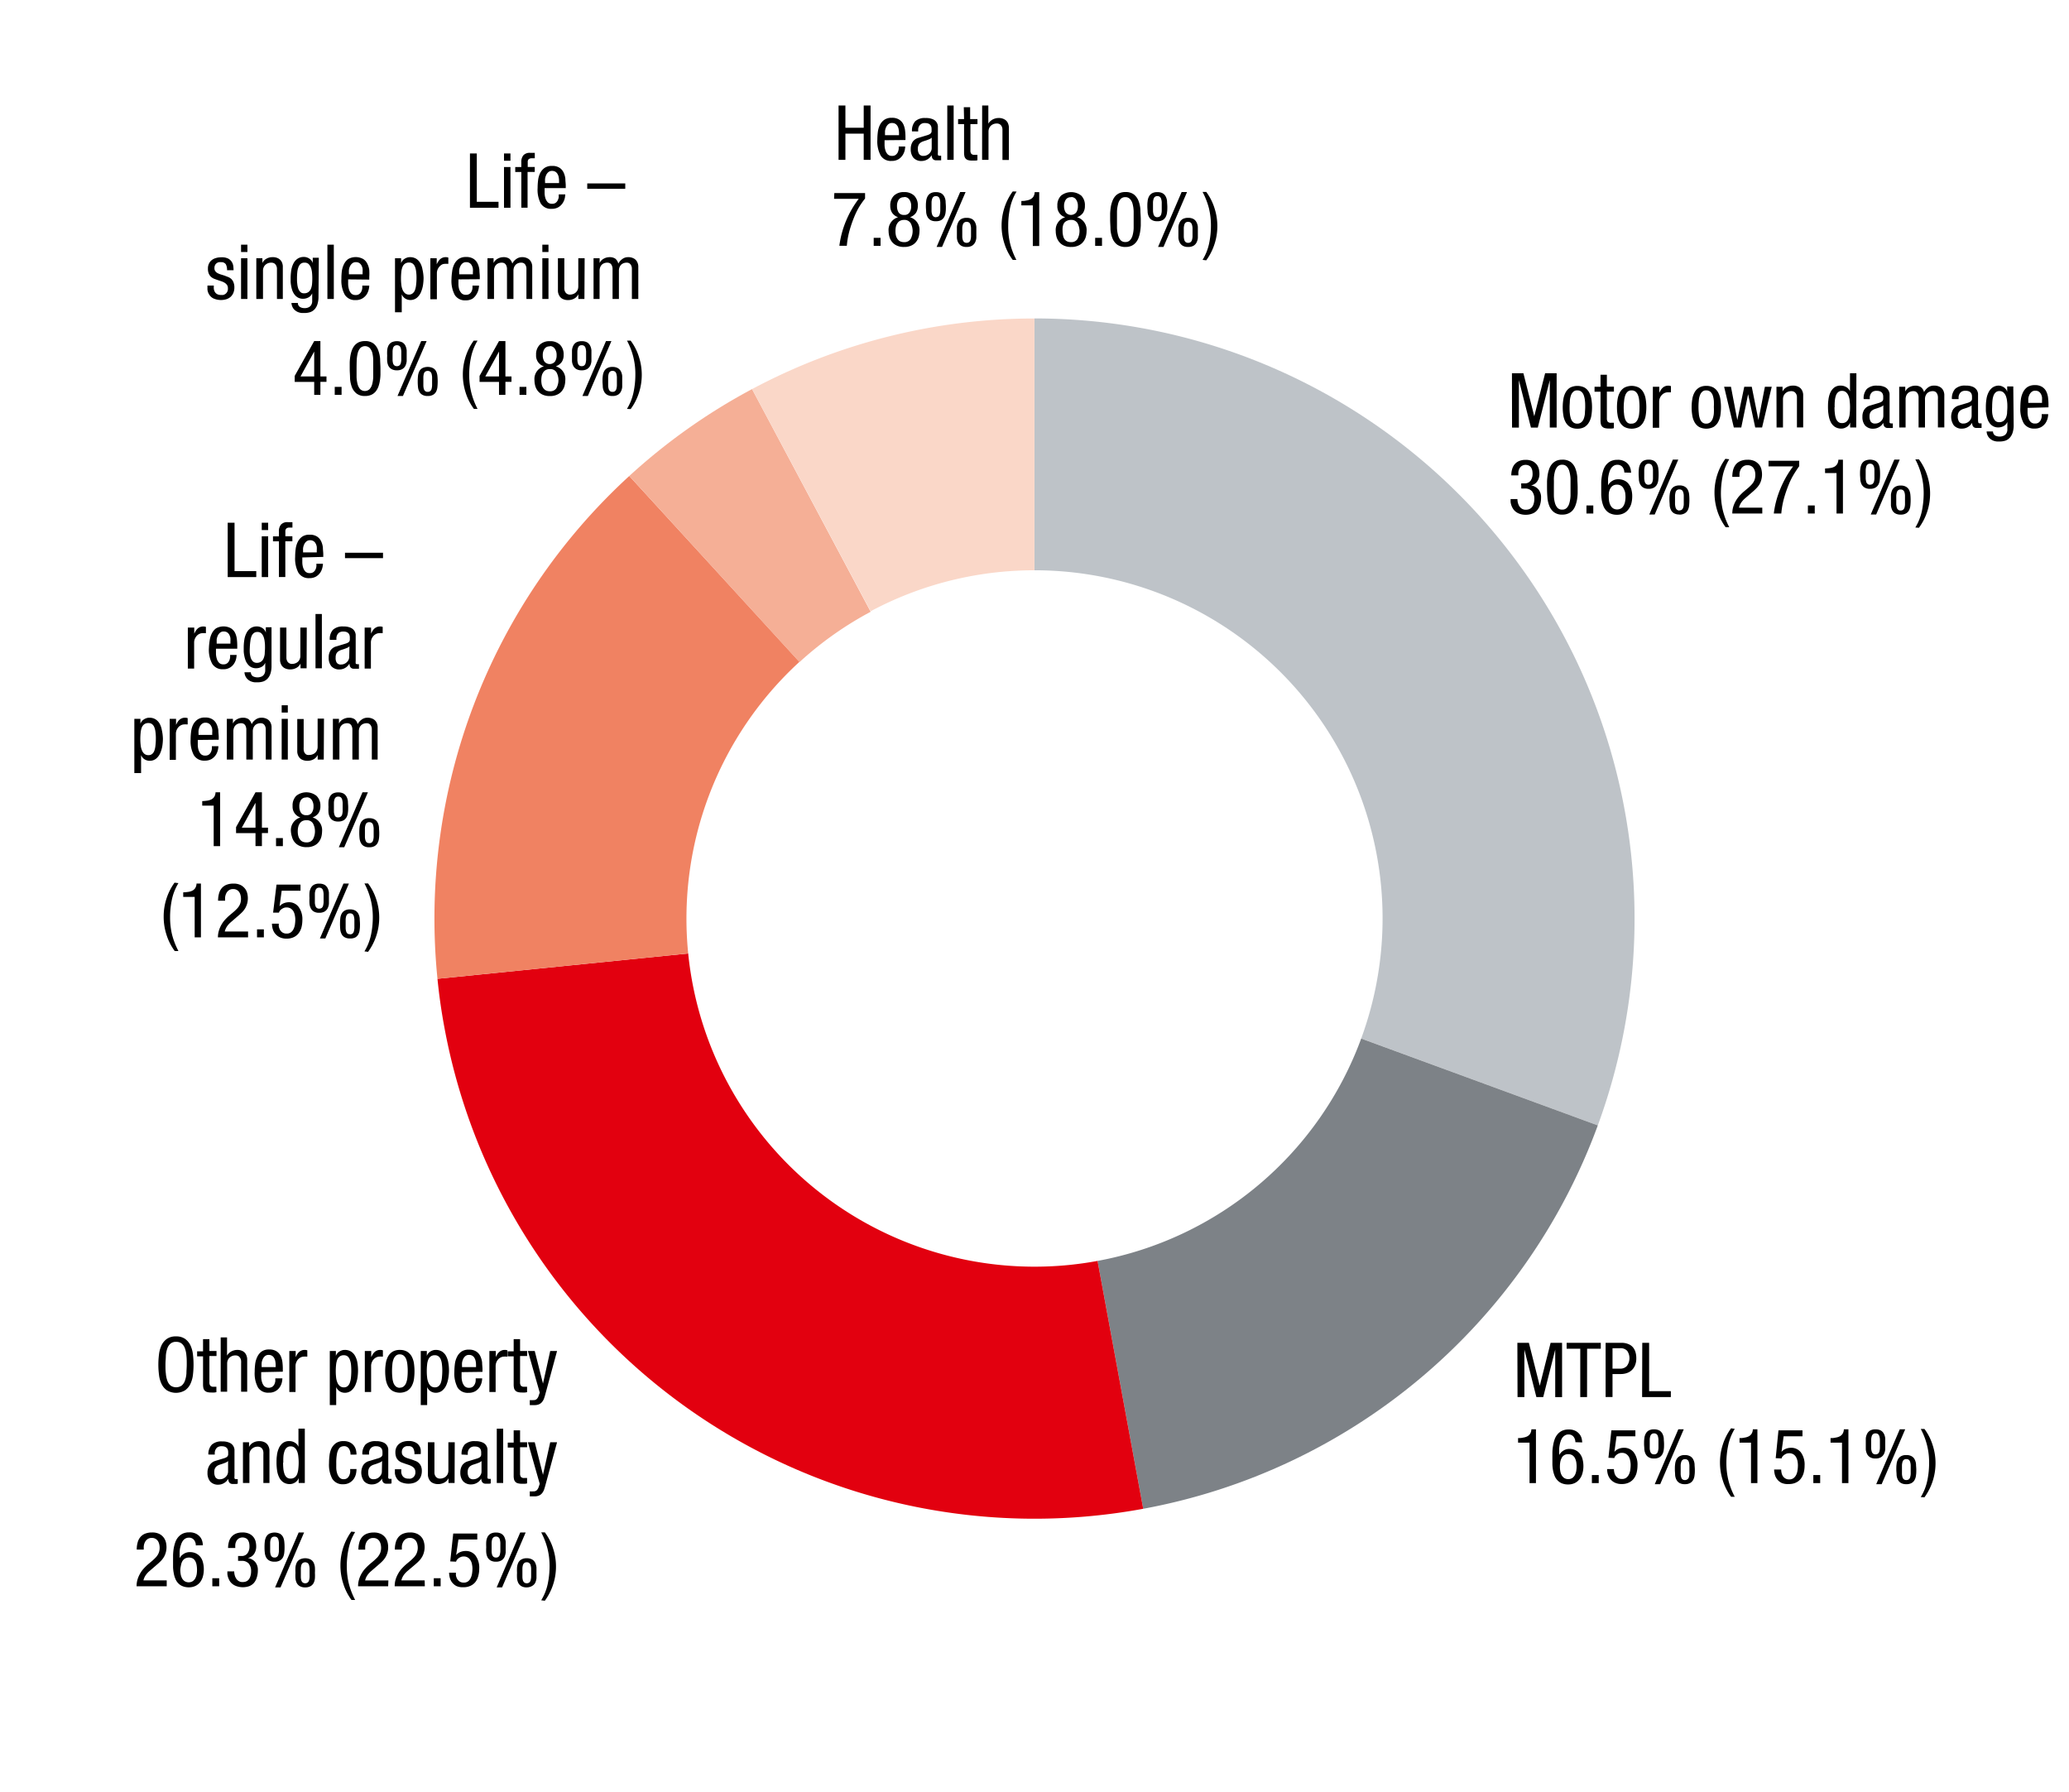 <svg xmlns="http://www.w3.org/2000/svg" width="381" height="330" viewBox="0 0 381 330"><g data-name="Grafik"><path d="M190.5 58.63a110.5 110.5 0 01103.73 148.58l-43.57-16A64.09 64.09 0 00190.5 105z" fill="#bec3c8"/><path d="M294.23 207.21a110.48 110.48 0 01-83.71 70.59l-8.41-45.64a64.09 64.09 0 0048.55-40.94z" fill="#7d8287"/><path d="M210.52 277.8a110.5 110.5 0 01-128.69-88.65q-.83-4.44-1.27-8.93l46.17-4.66a64.1 64.1 0 0070.2 57.34c1.74-.18 3.47-.42 5.18-.74z" fill="#e2000f"/><path d="M80.56 180.22a110.47 110.47 0 0135.32-92.58l31.34 34.22a64.11 64.11 0 00-20.49 53.7z" fill="#f08262"/><path d="M115.88 87.64a110.16 110.16 0 0122.61-16l21.84 41a64 64 0 00-13.11 9.27z" fill="#f5af96"/><path d="M138.49 71.64a110.48 110.48 0 0152-13V105a64 64 0 00-30.17 7.55z" fill="#fad7c8"/></g><g data-name="Text EN"><g data-name="Other..."><path d="M32.4 246.06a2.8 2.8 0 011.67.45 3.11 3.11 0 011 1.2 5.4 5.4 0 01.46 1.67 16 16 0 010 3.75 5.26 5.26 0 01-.46 1.66 3 3 0 01-1 1.2 3.24 3.24 0 01-3.33 0 3 3 0 01-1-1.2 5.26 5.26 0 01-.46-1.66 14.71 14.71 0 010-3.75 5.4 5.4 0 01.46-1.67 3.11 3.11 0 011-1.2 2.79 2.79 0 011.66-.45zm0 1a1.52 1.52 0 00-1 .33 2 2 0 00-.59.89 5 5 0 00-.27 1.33c0 .51-.07 1-.07 1.63s0 1.13.07 1.63a4.88 4.88 0 00.27 1.33 2.08 2.08 0 00.59.9 1.79 1.79 0 002.07 0 2.08 2.08 0 00.59-.9 4.88 4.88 0 00.27-1.33c0-.5.06-1 .06-1.63s0-1.12-.06-1.63a5 5 0 00-.27-1.33 2 2 0 00-.59-.89 1.53 1.53 0 00-1.07-.32zM37.39 246.56h1.17v2.19h1.31v.92h-1.31v4.82a1 1 0 00.16.64.75.75 0 00.61.2h.52v1l-.35.06a5.26 5.26 0 01-.6 0 2.68 2.68 0 01-.76-.09 1 1 0 01-.46-.28 1 1 0 01-.23-.46 3.2 3.2 0 01-.06-.65v-5.18H36.3v-.92h1.09zM40.64 246.25h1.17v3.35a1.56 1.56 0 01.32-.42 2.46 2.46 0 01.44-.34 2.57 2.57 0 01.52-.21 2 2 0 01.53-.08 2.09 2.09 0 011.12.25 1.45 1.45 0 01.57.61 2.05 2.05 0 01.21.77v6.07H44.4v-5.18a4.19 4.19 0 000-.48 1.37 1.37 0 00-.13-.49 1.06 1.06 0 00-.34-.39 1.08 1.08 0 00-.61-.15 1.8 1.8 0 00-.5.08 1.64 1.64 0 00-.48.27 1.33 1.33 0 00-.37.47 1.6 1.6 0 00-.14.69v5.18h-1.19zM48.1 252.64v.94a3.41 3.41 0 00.16.93 1.82 1.82 0 00.42.73 1.28 1.28 0 001.47.09 1.3 1.3 0 00.38-.46 2.21 2.21 0 00.17-.57v-.51H52a3.52 3.52 0 01-.1.75 2.73 2.73 0 01-.39.88 2.27 2.27 0 01-2 1 2.19 2.19 0 01-2-.95 5.47 5.47 0 01-.61-2.9 11.4 11.4 0 01.09-1.42 4.16 4.16 0 01.38-1.31 2.56 2.56 0 01.81-1 2.33 2.33 0 011.39-.37 2.38 2.38 0 011.36.34 2.1 2.1 0 01.76.86 3.88 3.88 0 01.32 1.17 10.67 10.67 0 01.07 1.24v.48zm2.66-.93v-.4a3.55 3.55 0 00-.06-.64 1.59 1.59 0 00-.2-.59 1.1 1.1 0 00-.39-.44 1.09 1.09 0 00-.63-.17 1 1 0 00-.72.25 1.64 1.64 0 00-.4.57 2.52 2.52 0 00-.18.65 3.74 3.74 0 000 .49v.28zM53.28 248.75h1.17v1.12q.14-.27.27-.51a2.06 2.06 0 01.35-.42 1.57 1.57 0 01.44-.28 1.41 1.41 0 01.57-.11 1.29 1.29 0 01.51.08v1.15h-.21a2.31 2.31 0 00-.42 0 1.34 1.34 0 00-.49.1 1.66 1.66 0 00-.88.88 1.77 1.77 0 00-.17.79v4.75h-1.14zM60.73 248.75h1.12v.92a1.23 1.23 0 01.21-.41 1.37 1.37 0 01.36-.36 2.19 2.19 0 01.48-.25 1.57 1.57 0 01.58-.1 2.11 2.11 0 011.13.28 2.22 2.22 0 01.76.79 3.85 3.85 0 01.43 1.2 9.12 9.12 0 01.13 1.54 9.44 9.44 0 01-.11 1.36 5.61 5.61 0 01-.39 1.32 2.73 2.73 0 01-.75 1 1.85 1.85 0 01-1.2.4 1.75 1.75 0 01-.94-.28 1.64 1.64 0 01-.63-.77v3.31h-1.18zm1.1 3.75a9.46 9.46 0 00.06 1.07 3.24 3.24 0 00.22.94 1.67 1.67 0 00.46.68 1.14 1.14 0 00.76.25 1.05 1.05 0 00.67-.21 1.42 1.42 0 00.41-.6 4.37 4.37 0 00.22-1 12.63 12.63 0 00.06-1.3 10.07 10.07 0 00-.06-1.14 3.76 3.76 0 00-.22-.88 1.41 1.41 0 00-.41-.58 1.11 1.11 0 00-.67-.2 1.26 1.26 0 00-.78.22 1.4 1.4 0 00-.45.6 3.52 3.52 0 00-.21.94 10.68 10.68 0 00-.06 1.21zM67.18 248.75h1.18v1.12c.09-.18.18-.35.28-.51a1.74 1.74 0 01.34-.42 1.57 1.57 0 01.44-.28 1.41 1.41 0 01.57-.11 1.38 1.38 0 01.52.08v1.15h-.22a2.25 2.25 0 00-.41 0 1.3 1.3 0 00-.49.1 1.58 1.58 0 00-.5.32 1.65 1.65 0 00-.39.56 1.77 1.77 0 00-.16.79v4.75h-1.16zM70.93 252.5a9.06 9.06 0 01.12-1.51 3.9 3.9 0 01.42-1.26 2.44 2.44 0 01.83-.86 2.54 2.54 0 011.33-.32 2.58 2.58 0 011.34.32 2.44 2.44 0 01.83.86 3.9 3.9 0 01.42 1.26 10.42 10.42 0 010 3 3.76 3.76 0 01-.43 1.25 2.36 2.36 0 01-.83.86 2.85 2.85 0 01-2.66 0 2.28 2.28 0 01-.83-.86 3.76 3.76 0 01-.42-1.25 9.06 9.06 0 01-.12-1.49zm2.68 3a1.12 1.12 0 00.74-.24 1.61 1.61 0 00.45-.66 3.67 3.67 0 00.22-1 10.57 10.57 0 00.06-1.16 10.84 10.84 0 00-.06-1.16 4.14 4.14 0 00-.21-1 1.61 1.61 0 00-.45-.66 1.13 1.13 0 00-.75-.25 1 1 0 00-.72.25 1.58 1.58 0 00-.43.66 3.31 3.31 0 00-.21 1 10.84 10.84 0 00-.06 1.16 10.57 10.57 0 00.06 1.16 3.69 3.69 0 00.2 1 1.58 1.58 0 00.43.66 1.09 1.09 0 00.73.26zM77.48 248.75h1.12v.92a1.42 1.42 0 01.57-.77 1.82 1.82 0 01.48-.25 1.57 1.57 0 01.58-.1 2.13 2.13 0 011.13.28 2.22 2.22 0 01.76.79 3.84 3.84 0 01.42 1.2 8.16 8.16 0 01.14 1.54 8.26 8.26 0 01-.12 1.36 5.16 5.16 0 01-.38 1.32 2.73 2.73 0 01-.75 1 1.85 1.85 0 01-1.2.4 1.75 1.75 0 01-.94-.28 1.64 1.64 0 01-.63-.77v3.31h-1.18zm1.11 3.75a9.46 9.46 0 00.06 1.07 3.24 3.24 0 00.22.94 1.76 1.76 0 00.45.68 1.19 1.19 0 00.77.25 1 1 0 00.66-.21 1.35 1.35 0 00.42-.6 3.9 3.9 0 00.21-1 12.44 12.44 0 00.07-1.3 10 10 0 00-.07-1.14 3.34 3.34 0 00-.21-.88 1.34 1.34 0 00-.42-.58 1.06 1.06 0 00-.66-.2 1.23 1.23 0 00-.78.22 1.4 1.4 0 00-.45.6 3.17 3.17 0 00-.21.94 10.68 10.68 0 00-.06 1.21zM85 252.64v.94a3.42 3.42 0 00.15.93 2.09 2.09 0 00.42.73 1.1 1.1 0 00.82.28 1.05 1.05 0 00.66-.19 1.18 1.18 0 00.37-.46 1.63 1.63 0 00.17-.57 3.62 3.62 0 000-.51h1.2a3.52 3.52 0 01-.1.75 3 3 0 01-.39.88 2.46 2.46 0 01-.77.73 2.4 2.4 0 01-1.26.3 2.21 2.21 0 01-2-.95 5.58 5.58 0 01-.6-2.9 11.4 11.4 0 01.09-1.42 3.91 3.91 0 01.38-1.31 2.56 2.56 0 01.81-1 2.33 2.33 0 011.39-.37 2.38 2.38 0 011.36.34 2.07 2.07 0 01.75.86 3.61 3.61 0 01.33 1.17c0 .43.07.84.07 1.24v.48zm2.66-.93v-.4a3.55 3.55 0 00-.06-.64 1.79 1.79 0 00-.2-.59 1.1 1.1 0 00-.39-.44 1.09 1.09 0 00-.63-.17 1 1 0 00-.72.25 1.51 1.51 0 00-.4.57 2.52 2.52 0 00-.18.65 3.74 3.74 0 000 .49v.28zM90.12 248.75h1.18v1.12a4.11 4.11 0 01.27-.51 1.78 1.78 0 01.35-.42 1.44 1.44 0 01.44-.28 1.4 1.4 0 01.56-.11 1.31 1.31 0 01.52.08v1.15h-.22a2.13 2.13 0 00-.41 0 1.34 1.34 0 00-.49.1 1.7 1.7 0 00-.5.32 2 2 0 00-.39.56 1.92 1.92 0 00-.16.79v4.75h-1.15zM94.59 246.56h1.18v2.19h1.3v.92h-1.3v4.82a1.06 1.06 0 00.15.64.76.76 0 00.62.2h.52v1l-.35.06a5.35 5.35 0 01-.61 0 2.6 2.6 0 01-.75-.09.92.92 0 01-.46-.28 1 1 0 01-.24-.46 3.2 3.2 0 01-.06-.65v-5.18H93.5v-.92h1.09zM97.21 248.75h1.26l1.52 6 1.33-6h1.26l-2.17 8c-.07.27-.15.51-.23.75a2.21 2.21 0 01-.35.62 1.47 1.47 0 01-.55.43 2 2 0 01-.87.16H97.56v-.92a4 4 0 00.68 0 .81.81 0 00.61-.21 1.43 1.43 0 00.32-.52l.22-.65zM38.37 267.81A2.52 2.52 0 0139 266a2.61 2.61 0 011.93-.6 3 3 0 011.31.23 1.53 1.53 0 01.68.55 1.62 1.62 0 01.26.71v4.85a1.76 1.76 0 000 .42c0 .12.14.18.32.18a.44.44 0 00.18 0h.1v.84l-.26.05h-.76a.83.83 0 01-.34-.1.69.69 0 01-.27-.29 1.33 1.33 0 01-.12-.56 2.11 2.11 0 01-.78.79 2.06 2.06 0 01-1 .29 1.93 1.93 0 01-1.55-.59 2.41 2.41 0 01-.49-1.6 2.36 2.36 0 01.34-1.32 1.91 1.91 0 011.05-.85l1.58-.48a2.06 2.06 0 00.5-.2.63.63 0 00.25-.23.66.66 0 00.09-.29v-.41c0-.74-.41-1.11-1.21-1.11a1.34 1.34 0 00-.75.19 1.16 1.16 0 00-.37.44 1.4 1.4 0 00-.14.5 3.45 3.45 0 000 .35v.06zM42 269a1.15 1.15 0 01-.42.28c-.17.08-.35.14-.54.21l-.55.18a2.29 2.29 0 00-.47.21 1.38 1.38 0 00-.42.45 1.52 1.52 0 00-.14.75 1.69 1.69 0 00.22.93.91.91 0 00.83.35 1.36 1.36 0 00.56-.11 1.52 1.52 0 00.48-.31 1.45 1.45 0 00.33-.45 1.31 1.31 0 00.12-.56zM44.74 265.55h1.12v.88a1.66 1.66 0 01.75-.8 2.19 2.19 0 011.07-.28 2.14 2.14 0 011.14.25 1.47 1.47 0 01.58.61 1.9 1.9 0 01.22.77v6.07H48.5v-5.18a4.19 4.19 0 000-.48 1.37 1.37 0 00-.13-.49 1 1 0 00-.34-.39 1.08 1.08 0 00-.61-.15 1.8 1.8 0 00-.5.08 1.64 1.64 0 00-.48.27 1.46 1.46 0 00-.37.47 1.6 1.6 0 00-.14.69v5.18h-1.19zM56.13 273.05H55v-.92a1.33 1.33 0 01-.21.41 2 2 0 01-.36.36 2.73 2.73 0 01-.48.25 1.81 1.81 0 01-.58.1 2.11 2.11 0 01-1.13-.29 2.2 2.2 0 01-.76-.81 4.1 4.1 0 01-.43-1.24 9.9 9.9 0 01-.13-1.61c0-.39 0-.82.07-1.28a4.37 4.37 0 01.32-1.28 2.54 2.54 0 01.71-1 1.88 1.88 0 011.27-.4 1.9 1.9 0 011 .28 1.52 1.52 0 01.67.77v-3.35h1.17zm-4-3.75a11.32 11.32 0 00.06 1.22 4 4 0 00.22.92 1.38 1.38 0 00.42.59 1 1 0 00.66.21 1.25 1.25 0 00.77-.22 1.37 1.37 0 00.46-.61 3.36 3.36 0 00.21-.93 10.68 10.68 0 00.07-1.18 9.33 9.33 0 00-.06-1.07 3.39 3.39 0 00-.22-1 1.64 1.64 0 00-.46-.67 1.11 1.11 0 00-.76-.25 1 1 0 00-.66.21 1.32 1.32 0 00-.42.59 4 4 0 00-.22.92 11.18 11.18 0 00-.03 1.27zM64.55 267.83a2.64 2.64 0 00-.06-.55 2 2 0 00-.2-.5 1 1 0 00-.36-.36 1 1 0 00-.56-.15 1.61 1.61 0 00-.53.1 1 1 0 00-.47.43 2.74 2.74 0 00-.33.95 8.83 8.83 0 00-.12 1.63v.87a3.46 3.46 0 00.16 1 2 2 0 00.42.78 1 1 0 00.81.32 1 1 0 00.61-.18 1.24 1.24 0 00.37-.45 2.07 2.07 0 00.19-.61 4.7 4.7 0 000-.63h1.17a4.36 4.36 0 01-.11.93 2.77 2.77 0 01-.41.91 2.38 2.38 0 01-.76.68 2.27 2.27 0 01-1.18.28 2.2 2.2 0 01-2-1 5.51 5.51 0 01-.6-2.89 11.4 11.4 0 01.09-1.42 4.15 4.15 0 01.37-1.31 2.68 2.68 0 01.82-.95 2.33 2.33 0 011.39-.37 2.48 2.48 0 011.24.27 2.1 2.1 0 01.73.65 2.22 2.22 0 01.34.81 3.55 3.55 0 01.08.75zM66.73 267.81a2.56 2.56 0 01.59-1.86 2.62 2.62 0 011.93-.6 3.1 3.1 0 011.32.23 1.49 1.49 0 01.93 1.26v4.85a1.73 1.73 0 000 .42c0 .12.13.18.32.18a.42.42 0 00.17 0h.11v.84l-.27.05h-.76a.83.83 0 01-.34-.1.74.74 0 01-.26-.29 1.33 1.33 0 01-.12-.56 2.11 2.11 0 01-.78.79 2 2 0 01-1 .29 1.9 1.9 0 01-1.54-.59 2.77 2.77 0 01-.16-2.92A1.91 1.91 0 0168 269l1.59-.48a2 2 0 00.49-.2.63.63 0 00.25-.23.56.56 0 00.1-.29v-.41q0-1.11-1.2-1.11a1.29 1.29 0 00-.75.19 1.2 1.2 0 00-.38.44 1.4 1.4 0 00-.14.5v.41zm3.63 1.19a1.15 1.15 0 01-.42.28l-.54.21-.56.18a2.19 2.19 0 00-.46.21 1.2 1.2 0 00-.42.45 1.5 1.5 0 00-.15.75 1.68 1.68 0 00.19.92.88.88 0 00.82.35 1.33 1.33 0 00.56-.11 1.52 1.52 0 00.48-.31 1.45 1.45 0 00.33-.45 1.18 1.18 0 00.13-.56zM76.32 267.75a2.07 2.07 0 00-.23-1.1.93.93 0 00-.87-.38 2.68 2.68 0 00-.35 0 1 1 0 00-.4.15.9.9 0 00-.33.34 1.12 1.12 0 00-.14.62.86.86 0 00.16.55 1.48 1.48 0 00.42.36 2.9 2.9 0 00.59.24l.68.21.66.25a1.87 1.87 0 01.59.36 1.75 1.75 0 01.42.59 2.18 2.18 0 01.16.91 2.67 2.67 0 01-.18 1 2 2 0 01-.51.74 2.16 2.16 0 01-.77.44 3.46 3.46 0 01-2.44-.16 2 2 0 01-.77-.74 2.19 2.19 0 01-.29-.87v-.74h1.18a4.62 4.62 0 000 .65 1.71 1.71 0 00.21.56 1.13 1.13 0 00.43.38 1.47 1.47 0 00.71.14 1.7 1.7 0 00.35 0 1.14 1.14 0 00.41-.18 1 1 0 00.34-.38 1.19 1.19 0 00.14-.64 1.14 1.14 0 00-.16-.63 1.24 1.24 0 00-.42-.4 2.93 2.93 0 00-.59-.28l-.66-.22-.67-.24a2.13 2.13 0 01-.6-.36 1.75 1.75 0 01-.42-.59 2.45 2.45 0 01-.16-.94 2 2 0 01.19-.91 1.85 1.85 0 01.52-.65 2.17 2.17 0 01.76-.38 3.12 3.12 0 01.93-.13 2.65 2.65 0 011.27.25 1.75 1.75 0 011 1.4 6.9 6.9 0 010 .75zM83.71 273.05h-1.12v-.88a1.73 1.73 0 01-.76.8 2.3 2.3 0 01-1.06.28 2.16 2.16 0 01-1.17-.25 1.47 1.47 0 01-.58-.61 1.9 1.9 0 01-.22-.77v-6.07H80V271.2a1.37 1.37 0 00.13.5 1.1 1.1 0 00.33.38 1 1 0 00.62.16 1.51 1.51 0 00.5-.09 1.41 1.41 0 00.48-.26 1.46 1.46 0 00.37-.47 1.6 1.6 0 00.14-.69v-5.18h1.17zM85 267.81a2.56 2.56 0 01.59-1.86 2.62 2.62 0 011.93-.6 3.1 3.1 0 011.32.23 1.49 1.49 0 01.93 1.26v4.85a1.73 1.73 0 000 .42c0 .12.13.18.32.18a.42.42 0 00.17 0 .28.28 0 00.11 0v.84l-.27.05h-.76a.83.83 0 01-.34-.1.74.74 0 01-.26-.29 1.33 1.33 0 01-.12-.56 2.13 2.13 0 01-1.8 1.08 1.93 1.93 0 01-1.55-.59 2.41 2.41 0 01-.5-1.6 2.44 2.44 0 01.34-1.32 1.9 1.9 0 011.08-.75l1.58-.48a2 2 0 00.49-.2.74.74 0 00.26-.23.66.66 0 00.09-.29v-.41q0-1.11-1.2-1.11a1.29 1.29 0 00-.75.19 1.2 1.2 0 00-.38.44 1.4 1.4 0 00-.14.5v.41zm3.67 1.19a1.15 1.15 0 01-.42.28c-.17.08-.35.14-.54.21l-.56.18a2.19 2.19 0 00-.46.21 1.2 1.2 0 00-.42.45 1.5 1.5 0 00-.15.75 1.68 1.68 0 00.23.93.89.89 0 00.82.35 1.33 1.33 0 00.56-.11 1.52 1.52 0 00.48-.31 1.45 1.45 0 00.33-.45 1.18 1.18 0 00.13-.56zM91.48 263.05h1.18v10h-1.18zM94.59 263.36h1.18v2.19h1.3v.92h-1.3v4.82a1.06 1.06 0 00.15.64.76.76 0 00.62.2h.52v1l-.35.06h-.61a2.6 2.6 0 01-.75-.09.92.92 0 01-.46-.28 1 1 0 01-.24-.47 3 3 0 01-.06-.64v-5.18H93.5v-.92h1.09zM97.21 265.55h1.26l1.52 6 1.33-6h1.26l-2.17 8c-.07.27-.15.51-.23.75a2.21 2.21 0 01-.35.62 1.47 1.47 0 01-.55.43 2 2 0 01-.87.16H97.56v-.92a4 4 0 00.68 0 .81.81 0 00.61-.21 1.43 1.43 0 00.32-.52l.22-.65z"/></g><g data-name="Life ..."><path d="M41.93 96.25h1.26v8.91h4v1.09h-5.26zM48.2 96.25h1.18v1.35H48.2zm0 2.5h1.18v7.5H48.2zM51.36 99.67h-1.09v-.92h1.09v-.88a1.88 1.88 0 01.39-1.29 1.57 1.57 0 011.25-.44h.85v1h-.55a.87.87 0 00-.56.16.69.69 0 00-.19.56v.88h1.29v.92h-1.3v6.58h-1.18zM55.67 102.64v.94a3.42 3.42 0 00.15.93 2 2 0 00.42.73 1.1 1.1 0 00.82.28 1.05 1.05 0 00.66-.19 1.18 1.18 0 00.37-.46 1.63 1.63 0 00.17-.57 3.44 3.44 0 000-.51h1.21a3.64 3.64 0 01-.11.75 2.7 2.7 0 01-.38.88 2.46 2.46 0 01-.77.73 2.4 2.4 0 01-1.26.3 2.21 2.21 0 01-2-1 5.58 5.58 0 01-.6-2.9 11.4 11.4 0 01.09-1.42 4.15 4.15 0 01.37-1.31 2.68 2.68 0 01.82-1 2.33 2.33 0 011.39-.37 2.38 2.38 0 011.36.34 2.07 2.07 0 01.75.86 3.61 3.61 0 01.33 1.17c0 .43.07.84.07 1.24v.48zm2.66-.93v-.4a3.52 3.52 0 000-.64 1.79 1.79 0 00-.2-.59 1.1 1.1 0 00-.39-.44 1.09 1.09 0 00-.63-.17 1 1 0 00-.72.25 1.51 1.51 0 00-.4.57 2.18 2.18 0 00-.18.65 3.74 3.74 0 000 .49v.28zM63.53 101.77h7v1h-7zM34.59 115.55h1.18v1.12c.09-.18.18-.35.28-.51a2 2 0 01.34-.42 1.57 1.57 0 01.44-.28 1.48 1.48 0 01.57-.11 1.34 1.34 0 01.52.08v1.15h-.22a2.25 2.25 0 00-.41 0 1.3 1.3 0 00-.49.1 1.58 1.58 0 00-.5.32 2 2 0 00-.39.56 1.77 1.77 0 00-.16.79v4.75h-1.16zM39.77 119.44v.94a3.41 3.41 0 00.16.93 1.82 1.82 0 00.42.73 1.08 1.08 0 00.81.28 1 1 0 00.66-.19 1.21 1.21 0 00.38-.46 2.21 2.21 0 00.17-.57 3.44 3.44 0 000-.51h1.2a3.52 3.52 0 01-.1.75 2.73 2.73 0 01-.39.88 2.24 2.24 0 01-2 1 2.19 2.19 0 01-2-1 5.41 5.41 0 01-.61-2.89 11.4 11.4 0 01.13-1.33 4.16 4.16 0 01.38-1.31 2.56 2.56 0 01.81-1 2.84 2.84 0 012.75 0 2.1 2.1 0 01.76.86 3.61 3.61 0 01.32 1.17 10.67 10.67 0 01.07 1.24v.48zm2.66-.93v-.4a4.72 4.72 0 000-.64 2 2 0 00-.2-.59 1.28 1.28 0 00-.39-.44 1.14 1.14 0 00-.63-.17 1 1 0 00-.72.25 1.54 1.54 0 00-.41.57 2.52 2.52 0 00-.18.65v.77zM50 122.58a4.56 4.56 0 01-.19 1.42 2.51 2.51 0 01-.53.94 2 2 0 01-.8.53 3.37 3.37 0 01-1 .16h-.55a2.62 2.62 0 01-.79-.2 2.1 2.1 0 01-.72-.56 1.89 1.89 0 01-.4-1.09h1.17a.91.91 0 00.39.74 1.86 1.86 0 001.68 0 1.09 1.09 0 00.43-.45 1.37 1.37 0 00.15-.55v-1.49a1.5 1.5 0 01-.66.75 2.13 2.13 0 01-1 .26 1.94 1.94 0 01-.93-.21 1.89 1.89 0 01-.64-.55 2.55 2.55 0 01-.41-.74 5.2 5.2 0 01-.22-.84 4.61 4.61 0 01-.1-.79v-.62a8.76 8.76 0 01.11-1.47 4 4 0 01.4-1.27 2.4 2.4 0 01.75-.88 2 2 0 011.19-.33 1.61 1.61 0 01.58.1 1.82 1.82 0 01.48.25 1.54 1.54 0 01.36.36 1.43 1.43 0 01.2.44v-1H50zm-2.6-6.22a1.05 1.05 0 00-.67.21 1.4 1.4 0 00-.42.59 3.57 3.57 0 00-.21.92 11.18 11.18 0 00-.1 1.22 7.5 7.5 0 000 .94 3.89 3.89 0 00.18.89 1.7 1.7 0 00.4.65 1 1 0 00.71.26 1.3 1.3 0 00.77-.21 1.36 1.36 0 00.47-.58 3.08 3.08 0 00.22-.87c0-.34.05-.7.05-1.08s0-.72-.05-1.07a3.78 3.78 0 00-.22-1 1.74 1.74 0 00-.46-.67 1.12 1.12 0 00-.72-.2zM56.46 123.05h-1.12v-.88a1.73 1.73 0 01-.76.8 2.24 2.24 0 01-1.06.28 2.14 2.14 0 01-1.14-.25 1.5 1.5 0 01-.59-.61 2.07 2.07 0 01-.22-.77v-6.07h1.17V121.2a1.38 1.38 0 00.14.5.92.92 0 00.33.38 1 1 0 00.62.16 1.56 1.56 0 00.5-.09 1.41 1.41 0 00.48-.26 1.31 1.31 0 00.36-.47 1.47 1.47 0 00.14-.69v-5.18h1.18zM58.1 113.05h1.17v10H58.1zM60.73 117.81a2.52 2.52 0 01.59-1.86 2.61 2.61 0 011.93-.6 3 3 0 011.31.23 1.53 1.53 0 01.68.55 1.62 1.62 0 01.26.71v4.85a1.76 1.76 0 000 .42c0 .12.14.18.32.18a.44.44 0 00.18 0 .23.23 0 00.1 0v.84h-1.02a.83.83 0 01-.34-.1.69.69 0 01-.27-.29 1.33 1.33 0 01-.12-.56 2.11 2.11 0 01-.78.79 2 2 0 01-1 .29 1.94 1.94 0 01-1.55-.59 2.41 2.41 0 01-.49-1.6 2.36 2.36 0 01.34-1.32A1.87 1.87 0 0162 119l1.58-.48a2.06 2.06 0 00.5-.2.63.63 0 00.25-.23.66.66 0 00.09-.29v-.41c0-.74-.4-1.11-1.21-1.11a1.34 1.34 0 00-.75.19 1.16 1.16 0 00-.37.44 1.4 1.4 0 00-.14.5 3.45 3.45 0 000 .35v.06zm3.62 1.19a1.15 1.15 0 01-.42.28c-.17.08-.35.14-.54.21l-.55.18a2 2 0 00-.46.21 1.31 1.31 0 00-.43.45 1.64 1.64 0 00-.14.75 1.6 1.6 0 00.19.92.88.88 0 00.82.35 1.36 1.36 0 00.56-.11 1.52 1.52 0 00.48-.31 1.45 1.45 0 00.33-.45 1.31 1.31 0 00.12-.56zM67.15 115.55h1.18v1.12a4.11 4.11 0 01.27-.51 2 2 0 01.34-.42 1.62 1.62 0 01.45-.28 1.4 1.4 0 01.56-.11 1.31 1.31 0 01.52.08v1.15h-.22a2.13 2.13 0 00-.41 0 1.34 1.34 0 00-.49.1 1.7 1.7 0 00-.5.32 2 2 0 00-.39.56 1.77 1.77 0 00-.16.79v4.75h-1.15zM24.74 132.35h1.12v.92a1.23 1.23 0 01.21-.41 1.37 1.37 0 01.36-.36 2 2 0 01.48-.25 1.57 1.57 0 01.58-.1 2.11 2.11 0 011.13.28 2.27 2.27 0 01.76.78 3.75 3.75 0 01.42 1.21A8.16 8.16 0 0130 136a9.44 9.44 0 01-.11 1.36 5.61 5.61 0 01-.39 1.32 2.73 2.73 0 01-.75 1 1.85 1.85 0 01-1.2.4 1.75 1.75 0 01-.94-.28 1.64 1.64 0 01-.63-.77v3.31h-1.24zm1.1 3.75a9.46 9.46 0 00.06 1.07 3.32 3.32 0 00.22.94 1.67 1.67 0 00.46.68 1.14 1.14 0 00.76.25 1 1 0 00.66-.21 1.35 1.35 0 00.42-.6 3.9 3.9 0 00.21-1 10.19 10.19 0 00.07-1.3 8.11 8.11 0 00-.07-1.14 3.34 3.34 0 00-.21-.88 1.34 1.34 0 00-.42-.58 1.06 1.06 0 00-.66-.2 1.26 1.26 0 00-.78.22 1.4 1.4 0 00-.45.6 3.52 3.52 0 00-.21.94 10.68 10.68 0 00-.06 1.21zM31.25 132.35h1.17v1.12a4.11 4.11 0 01.27-.51 2 2 0 01.34-.42 1.62 1.62 0 01.45-.28 1.4 1.4 0 01.56-.11 1.31 1.31 0 01.52.08v1.15h-.22a2.13 2.13 0 00-.41 0 1.34 1.34 0 00-.49.1 1.7 1.7 0 00-.5.32 2 2 0 00-.39.56 1.77 1.77 0 00-.16.79v4.75h-1.14zM36.42 136.24v.94a3.42 3.42 0 00.15.93 2 2 0 00.42.73 1.1 1.1 0 00.82.28 1.05 1.05 0 00.66-.19 1.18 1.18 0 00.37-.46 1.63 1.63 0 00.17-.57 3.44 3.44 0 000-.51h1.21a3.64 3.64 0 01-.11.75 2.7 2.7 0 01-.38.88 2.57 2.57 0 01-.77.73 2.4 2.4 0 01-1.26.3 2.2 2.2 0 01-2-1 5.51 5.51 0 01-.6-2.89 11.4 11.4 0 01.09-1.42 4.08 4.08 0 01.37-1.31 2.68 2.68 0 01.82-.95 2.33 2.33 0 011.39-.37 2.38 2.38 0 011.36.34 2.07 2.07 0 01.75.86 3.61 3.61 0 01.33 1.17c0 .43.07.84.07 1.24v.48zm2.66-.93v-.4a3.52 3.52 0 000-.64 1.79 1.79 0 00-.2-.59 1.1 1.1 0 00-.39-.44 1.09 1.09 0 00-.63-.17 1 1 0 00-.72.25 1.51 1.51 0 00-.4.57 2.18 2.18 0 00-.18.65 3.74 3.74 0 000 .49v.28zM41.77 132.35h1.12v.88a1.68 1.68 0 01.76-.8 2.16 2.16 0 011.06-.28 1.83 1.83 0 011.06.27 1.74 1.74 0 01.57.92 2.22 2.22 0 01.72-.84 1.72 1.72 0 011-.35 2.1 2.1 0 011.14.25 1.48 1.48 0 01.59.6 2 2 0 01.22.78v6.07h-1.07v-5.18-.48a1.36 1.36 0 00-.12-.49 1 1 0 00-.3-.39.92.92 0 00-.57-.15 1.5 1.5 0 00-.45.07 1.35 1.35 0 00-.46.24 1.56 1.56 0 00-.35.47 1.76 1.76 0 00-.14.73v5.18h-1.19v-5.18-.48a2 2 0 00-.12-.49 1 1 0 00-.3-.39 1 1 0 00-.57-.15 1.61 1.61 0 00-.46.07 1.25 1.25 0 00-.8.71 1.76 1.76 0 00-.14.73v5.18h-1.2zM51.87 129.85H53v1.35h-1.13zm0 2.5H53v7.5h-1.13zM59.62 139.85H58.5V139a1.71 1.71 0 01-.75.8 2.31 2.31 0 01-1.07.28 2.24 2.24 0 01-1.14-.25 1.47 1.47 0 01-.58-.61 1.9 1.9 0 01-.22-.77v-6.07h1.18v5.18a3.94 3.94 0 000 .47 1.37 1.37 0 00.13.5 1.1 1.1 0 00.33.38 1 1 0 00.62.09 1.51 1.51 0 00.5-.09 1.41 1.41 0 00.48-.26 1.46 1.46 0 00.37-.47 1.6 1.6 0 00.14-.69v-5.18h1.17zM61.3 132.35h1.12v.88a1.68 1.68 0 01.76-.8 2.16 2.16 0 011.06-.28 1.83 1.83 0 011.06.27 1.67 1.67 0 01.56.92 2.34 2.34 0 01.73-.84 1.72 1.72 0 011-.35 2.1 2.1 0 011.14.25 1.48 1.48 0 01.59.6 2 2 0 01.22.78v6.07h-1.07v-5.18-.48a1.36 1.36 0 00-.12-.49 1 1 0 00-.3-.39.94.94 0 00-.57-.15 1.5 1.5 0 00-.45.07 1.35 1.35 0 00-.46.24 1.41 1.41 0 00-.35.47 1.76 1.76 0 00-.14.73v5.18h-1.19v-5.18-.48a2 2 0 00-.12-.49 1 1 0 00-.3-.39 1 1 0 00-.57-.15 1.61 1.61 0 00-.46.07 1.25 1.25 0 00-.8.71 1.76 1.76 0 00-.14.73v5.18h-1.2z"/></g><g data-name="Life ..."><path d="M86.54 28.25h1.26v8.91h4v1.09h-5.26zM92.81 28.25H94v1.35h-1.19zm0 2.5H94v7.5h-1.19zM96 31.67h-1.12v-.92H96v-.88a1.88 1.88 0 01.39-1.29 1.58 1.58 0 011.24-.44h.85v1h-.54a.9.9 0 00-.57.16.69.69 0 00-.19.56v.88h1.29v.92h-1.32v6.58H96zM100.29 34.64v.94a3.42 3.42 0 00.15.93 2.09 2.09 0 00.42.73 1.1 1.1 0 00.82.28 1.05 1.05 0 00.66-.19 1.18 1.18 0 00.37-.46 1.9 1.9 0 00.18-.57v-.51h1.2a3.52 3.52 0 01-.1.75 2.73 2.73 0 01-.39.88 2.46 2.46 0 01-.77.73 2.4 2.4 0 01-1.26.3 2.19 2.19 0 01-2-1A5.47 5.47 0 0199 34.6a11.4 11.4 0 01.09-1.42 3.91 3.91 0 01.38-1.31 2.56 2.56 0 01.81-.95 2.33 2.33 0 011.39-.37 2.38 2.38 0 011.36.34 2.07 2.07 0 01.75.86 3.61 3.61 0 01.33 1.17c0 .43.07.84.07 1.24v.48zm2.66-.93v-.4a3.55 3.55 0 00-.06-.64 1.59 1.59 0 00-.2-.59 1.1 1.1 0 00-.39-.44 1.09 1.09 0 00-.63-.17 1 1 0 00-.72.25 1.51 1.51 0 00-.4.57 2.52 2.52 0 00-.18.65 3.74 3.74 0 000 .49v.28zM108.14 33.77h7v1h-7zM41.81 49.75a2.17 2.17 0 00-.23-1.1 1 1 0 00-.88-.38 2.88 2.88 0 00-.35 0 .93.93 0 00-.39.15.9.9 0 00-.33.34 1.12 1.12 0 00-.14.62.86.86 0 00.16.55 1.25 1.25 0 00.42.36 3.06 3.06 0 00.58.24l.68.21.67.26a2 2 0 01.59.36A1.75 1.75 0 0143 52a2.36 2.36 0 01.16.91 2.67 2.67 0 01-.18 1 2.08 2.08 0 01-.51.74 2.16 2.16 0 01-.77.44 3.46 3.46 0 01-2.44-.16 2 2 0 01-.77-.74 2.19 2.19 0 01-.29-.87v-.74h1.18a3.49 3.49 0 000 .65 1.71 1.71 0 00.21.56 1.06 1.06 0 00.43.38 1.47 1.47 0 00.71.14 1.7 1.7 0 00.35 0 1.22 1.22 0 00.41-.18 1.15 1.15 0 00.34-.38 1.19 1.19 0 00.14-.64 1.14 1.14 0 00-.16-.63 1.46 1.46 0 00-.42-.4 2.93 2.93 0 00-.59-.28l-.66-.22c-.23-.07-.45-.16-.67-.24a2 2 0 01-.6-.36 1.75 1.75 0 01-.42-.59 2.27 2.27 0 01-.16-.94 2 2 0 01.19-.91 1.74 1.74 0 01.52-.65 2.17 2.17 0 01.76-.38 3.1 3.1 0 01.92-.13 2.67 2.67 0 011.32.22 1.79 1.79 0 01.68.62 2 2 0 01.28.78 6.9 6.9 0 01.05.75zM44.39 45.05h1.17v1.35h-1.17zm0 2.5h1.17v7.5h-1.17zM47.2 47.55h1.12v.88a1.71 1.71 0 01.75-.8 2.19 2.19 0 011.07-.28 2.14 2.14 0 011.14.25 1.57 1.57 0 01.59.61 2.05 2.05 0 01.21.77v6.07H51v-5.18-.48a1.38 1.38 0 00-.14-.49 1 1 0 00-.33-.39 1.12 1.12 0 00-.62-.15 1.86 1.86 0 00-.5.08 1.64 1.64 0 00-.48.27 1.31 1.31 0 00-.36.47 1.47 1.47 0 00-.14.69v5.18H47.2zM58.65 54.58a4.56 4.56 0 01-.19 1.42 2.5 2.5 0 01-.52.94 2 2 0 01-.81.53 3.32 3.32 0 01-1 .16h-.55a2.49 2.49 0 01-.78-.2 2.14 2.14 0 01-.73-.56 2 2 0 01-.4-1.09h1.18a.86.86 0 00.39.74 1.53 1.53 0 00.81.21 1.59 1.59 0 00.86-.19 1 1 0 00.43-.45 1.37 1.37 0 00.15-.55V54a1.48 1.48 0 01-.67.75 2.1 2.1 0 01-1 .26 1.94 1.94 0 01-.93-.21 2 2 0 01-.64-.55 2.81 2.81 0 01-.41-.74 5.2 5.2 0 01-.22-.84 5.89 5.89 0 01-.1-.79v-.62a10 10 0 01.11-1.47 4.3 4.3 0 01.4-1.27 2.33 2.33 0 01.76-.88 2 2 0 011.18-.33 1.61 1.61 0 01.58.1 1.82 1.82 0 01.48.25 1.54 1.54 0 01.36.36 1.23 1.23 0 01.2.44v-1h1.12zm-2.6-6.22a1.05 1.05 0 00-.67.21 1.38 1.38 0 00-.41.59 3.55 3.55 0 00-.22.92 11.18 11.18 0 00-.06 1.22c0 .31 0 .62.05.94a3.89 3.89 0 00.18.89 1.72 1.72 0 00.41.65.92.92 0 00.67.22 1.28 1.28 0 00.77-.21 1.36 1.36 0 00.47-.58 3.08 3.08 0 00.22-.87 11.58 11.58 0 000-2.15 3.78 3.78 0 00-.22-.95 1.74 1.74 0 00-.46-.67 1.11 1.11 0 00-.73-.21zM60.29 45.05h1.18v10h-1.18zM64.11 51.44v.94a3.84 3.84 0 00.16.93 1.82 1.82 0 00.42.73 1.09 1.09 0 00.81.28 1 1 0 00.66-.19 1.21 1.21 0 00.38-.46 1.88 1.88 0 00.17-.57 3.44 3.44 0 000-.51H68a3.64 3.64 0 01-.11.75 2.94 2.94 0 01-.38.88 2.5 2.5 0 01-.78.73 2.34 2.34 0 01-1.25.3 2.19 2.19 0 01-2-1 5.41 5.41 0 01-.61-2.89 11.4 11.4 0 01.07-1.36 4.16 4.16 0 01.38-1.31 2.56 2.56 0 01.81-1 2.84 2.84 0 012.75 0 2.1 2.1 0 01.76.86 3.61 3.61 0 01.36 1.17A10.67 10.67 0 0168 51v.48zm2.66-.93v-.4a4.72 4.72 0 000-.64 2 2 0 00-.2-.59 1.28 1.28 0 00-.39-.44 1.14 1.14 0 00-.63-.17 1 1 0 00-.72.25 1.54 1.54 0 00-.41.57 2.15 2.15 0 00-.17.65 4.21 4.21 0 000 .49v.28zM72.74 47.55h1.12v.92a1.23 1.23 0 01.21-.41 1.37 1.37 0 01.36-.36 2 2 0 01.48-.25 1.57 1.57 0 01.58-.1 2.11 2.11 0 011.13.28 2.22 2.22 0 01.76.79 3.61 3.61 0 01.42 1.2 8.16 8.16 0 01.2 1.54 9.44 9.44 0 01-.11 1.36 5.61 5.61 0 01-.39 1.32 2.73 2.73 0 01-.75 1 1.85 1.85 0 01-1.2.4 1.75 1.75 0 01-.94-.28 1.64 1.64 0 01-.63-.77v3.31h-1.24zm1.1 3.75a9.46 9.46 0 00.06 1.07 3.24 3.24 0 00.22.94 1.67 1.67 0 00.46.68 1.14 1.14 0 00.76.25A1 1 0 0076 54a1.35 1.35 0 00.42-.6 3.9 3.9 0 00.21-1 10.19 10.19 0 00.07-1.3 8.11 8.11 0 00-.07-1.1 3.34 3.34 0 00-.21-.88 1.34 1.34 0 00-.42-.58 1.06 1.06 0 00-.66-.2 1.26 1.26 0 00-.78.22 1.4 1.4 0 00-.45.6 3.52 3.52 0 00-.21.94 10.68 10.68 0 00-.06 1.2zM79.25 47.55h1.17v1.12a4.11 4.11 0 01.27-.51 2 2 0 01.34-.42 1.62 1.62 0 01.45-.28 1.4 1.4 0 01.56-.11 1.31 1.31 0 01.52.08v1.15h-.22a2.13 2.13 0 00-.41 0 1.34 1.34 0 00-.49.1A1.7 1.7 0 0081 49a2 2 0 00-.39.56 1.77 1.77 0 00-.16.79v4.75h-1.2zM84.42 51.44v.94a3.42 3.42 0 00.15.93A2 2 0 0085 54a1.1 1.1 0 00.82.28 1.05 1.05 0 00.66-.19 1.18 1.18 0 00.37-.46 1.63 1.63 0 00.15-.53 3.44 3.44 0 000-.51h1.21a3.64 3.64 0 01-.11.75 2.7 2.7 0 01-.38.88A2.46 2.46 0 0187 55a2.4 2.4 0 01-1.26.3 2.2 2.2 0 01-2-1 5.51 5.51 0 01-.6-2.89 11.4 11.4 0 01.12-1.41 4.15 4.15 0 01.37-1.31 2.68 2.68 0 01.82-1 2.33 2.33 0 011.39-.37 2.38 2.38 0 011.36.34 2.07 2.07 0 01.75.86 3.61 3.61 0 01.33 1.17c0 .43.07.84.07 1.24v.48zm2.66-.93v-.4a3.52 3.52 0 000-.64 1.79 1.79 0 00-.2-.59 1.1 1.1 0 00-.39-.44 1.09 1.09 0 00-.63-.17 1 1 0 00-.72.25 1.51 1.51 0 00-.4.57 2.18 2.18 0 00-.18.65 3.74 3.74 0 000 .49v.28zM89.77 47.55h1.12v.88a1.68 1.68 0 01.76-.8 2.16 2.16 0 011.06-.28 1.83 1.83 0 011.06.27 1.74 1.74 0 01.57.92 2.22 2.22 0 01.72-.84 1.72 1.72 0 011-.35 2.1 2.1 0 011.14.25 1.44 1.44 0 01.59.61 1.9 1.9 0 01.22.77v6.07h-1.07v-5.18-.48a1.36 1.36 0 00-.12-.49 1 1 0 00-.3-.39.94.94 0 00-.57-.15 1.5 1.5 0 00-.45.07 1.35 1.35 0 00-.46.24 1.56 1.56 0 00-.35.47 1.76 1.76 0 00-.14.73v5.18h-1.19v-5.18-.48a2 2 0 00-.12-.49 1 1 0 00-.3-.39 1 1 0 00-.57-.15 1.61 1.61 0 00-.46.07 1.25 1.25 0 00-.8.71 1.76 1.76 0 00-.14.73v5.18h-1.2zM99.87 45.05H101v1.35h-1.13zm0 2.5H101v7.5h-1.13zM107.62 55.05h-1.12v-.88a1.71 1.71 0 01-.75.8 2.31 2.31 0 01-1.07.28 2.14 2.14 0 01-1.14-.25 1.47 1.47 0 01-.58-.61 1.9 1.9 0 01-.22-.77v-6.07h1.18v5.18a3.94 3.94 0 000 .47 1.37 1.37 0 00.13.5 1.1 1.1 0 00.33.38 1 1 0 00.62.16 1.51 1.51 0 00.5-.09 1.41 1.41 0 00.48-.26 1.46 1.46 0 00.37-.47 1.6 1.6 0 00.14-.69v-5.18h1.17zM109.3 47.55h1.12v.88a1.68 1.68 0 01.76-.8 2.16 2.16 0 011.06-.28 1.83 1.83 0 011.06.27 1.67 1.67 0 01.56.92 2.34 2.34 0 01.73-.84 1.72 1.72 0 011-.35 2.1 2.1 0 011.14.25 1.44 1.44 0 01.59.61 1.9 1.9 0 01.22.77v6.07h-1.18v-5.18-.48a1.36 1.36 0 00-.12-.49 1 1 0 00-.3-.39.94.94 0 00-.57-.15 1.5 1.5 0 00-.45.07 1.35 1.35 0 00-.46.24 1.41 1.41 0 00-.35.47 1.76 1.76 0 00-.14.73v5.18h-1.17v-5.18-.48a2 2 0 00-.12-.49 1 1 0 00-.3-.39 1 1 0 00-.57-.15 1.61 1.61 0 00-.46.07 1.25 1.25 0 00-.8.71 1.76 1.76 0 00-.14.73v5.18h-1.11z"/></g><path d="M160.31 29.43h-1.26v-4.82h-3.37v4.82h-1.26v-10h1.26v4.09h3.37v-4.09h1.26zM162.89 25.82v.94a3.41 3.41 0 00.16.93 1.82 1.82 0 00.42.73 1.08 1.08 0 00.81.28 1 1 0 00.66-.19 1.3 1.3 0 00.38-.46 2.21 2.21 0 00.17-.57 3.44 3.44 0 000-.51h1.2a3.52 3.52 0 01-.1.75 2.73 2.73 0 01-.39.88 2.46 2.46 0 01-.77.73 2.35 2.35 0 01-1.26.3 2.17 2.17 0 01-2-1 5.41 5.41 0 01-.61-2.89 11.4 11.4 0 01.09-1.42 4.16 4.16 0 01.38-1.31 2.56 2.56 0 01.81-.95 2.33 2.33 0 011.39-.37 2.36 2.36 0 011.36.34 2.1 2.1 0 01.76.86 3.88 3.88 0 01.32 1.17 10.67 10.67 0 01.07 1.24v.48zm2.66-.93v-.4a3.55 3.55 0 00-.06-.64 1.78 1.78 0 00-.19-.59 1.28 1.28 0 00-.39-.44 1.15 1.15 0 00-.64-.17 1 1 0 00-.72.25 1.64 1.64 0 00-.4.57 2.52 2.52 0 00-.18.65v.77zM167.94 24.19a2.56 2.56 0 01.59-1.86 2.62 2.62 0 011.93-.6 3.1 3.1 0 011.32.23 1.49 1.49 0 01.93 1.26v4.85a1.76 1.76 0 000 .42c0 .12.13.18.32.18a.42.42 0 00.17 0 .28.28 0 00.11 0v.84h-1.03a.83.83 0 01-.34-.1.82.82 0 01-.26-.29 1.33 1.33 0 01-.12-.56 2.13 2.13 0 01-1.8 1.08 1.93 1.93 0 01-1.55-.59 2.41 2.41 0 01-.5-1.6 2.44 2.44 0 01.34-1.32 1.9 1.9 0 011.08-.75l1.58-.48a2 2 0 00.49-.2.75.75 0 00.26-.23.66.66 0 00.09-.29v-.41q0-1.11-1.2-1.11a1.13 1.13 0 00-1.13.63 1.4 1.4 0 00-.14.5V24.2zm3.63 1.15a1.15 1.15 0 01-.42.28c-.17.08-.35.14-.54.21l-.56.18a2.19 2.19 0 00-.46.21 1.2 1.2 0 00-.42.45 1.5 1.5 0 00-.15.75 1.68 1.68 0 00.23.93.89.89 0 00.82.35 1.3 1.3 0 00.56-.11 1.52 1.52 0 00.48-.31 1.45 1.45 0 00.33-.45 1.18 1.18 0 00.13-.56zM174.44 19.43h1.17v10h-1.17zM177.48 19.74h1.17v2.19H180v.92h-1.3v4.82a1 1 0 00.16.64.74.74 0 00.61.2h.52v1l-.35.06h-.6a2.68 2.68 0 01-.76-.09 1 1 0 01-.46-.28 1 1 0 01-.23-.47 3 3 0 01-.06-.64v-5.24h-1.1v-.92h1.1zM180.86 19.43H182v3.35a1.52 1.52 0 01.31-.42 3 3 0 01.45-.34 2.57 2.57 0 01.52-.21 2 2 0 01.53-.08A2.09 2.09 0 01185 22a1.49 1.49 0 01.57.6 2.16 2.16 0 01.21.78v6.07h-1.18v-5.2-.48a1.37 1.37 0 00-.13-.49 1.06 1.06 0 00-.34-.39 1.09 1.09 0 00-.62-.15 1.79 1.79 0 00-.49.08 1.57 1.57 0 00-.49.27 1.43 1.43 0 00-.36.47 1.6 1.6 0 00-.14.69v5.18h-1.18zM153.64 35.55h5.66v1a16.49 16.49 0 00-1 1.4 13.44 13.44 0 00-1 2 22.86 22.86 0 00-.85 2.46 15.1 15.1 0 00-.51 2.84h-1.37a17.49 17.49 0 011.2-4.52 18.38 18.38 0 012.36-4.12h-4.54zM160.89 43.79h1.26v1.48h-1.26zM163.63 42.54a2.43 2.43 0 011.75-2.54 2.24 2.24 0 01-1.09-.81 2.27 2.27 0 01-.35-1.3 2.48 2.48 0 01.68-1.87 2.55 2.55 0 011.86-.65 2.58 2.58 0 011.86.65 2.47 2.47 0 01.67 1.87 2.26 2.26 0 01-.34 1.3 2.32 2.32 0 01-1.1.81 2.42 2.42 0 011.75 2.55 4.51 4.51 0 01-.13 1 2.58 2.58 0 01-.46.94 2.27 2.27 0 01-.87.7 3 3 0 01-1.38.28 3 3 0 01-1.39-.28 2.43 2.43 0 01-.87-.7 2.72 2.72 0 01-.45-.94 4 4 0 01-.14-1.01zm1.27 0a3.51 3.51 0 00.08.82 1.87 1.87 0 00.29.64 1.32 1.32 0 00.48.43 1.61 1.61 0 00.73.15 1.32 1.32 0 001.21-.58 3.07 3.07 0 000-2.92 1.33 1.33 0 00-1.21-.59 1.61 1.61 0 00-.73.16 1.24 1.24 0 00-.48.43 1.76 1.76 0 00-.29.65 3.48 3.48 0 00-.08.77zm1.58-6.22a1.09 1.09 0 00-1 .46 2.07 2.07 0 00-.3 1.17 2.12 2.12 0 00.3 1.17 1.11 1.11 0 001 .45 1.07 1.07 0 001-.45 2 2 0 00.31-1.17 2 2 0 00-.31-1.17 1.05 1.05 0 00-1-.5zM172.34 40.73a1.86 1.86 0 01-1-.22 1.48 1.48 0 01-.55-.59 2.33 2.33 0 01-.24-.86c0-.32-.05-.66-.05-1s0-.68.05-1a2.22 2.22 0 01.24-.86 1.44 1.44 0 01.55-.6 1.86 1.86 0 011-.22 1.93 1.93 0 011 .22 1.51 1.51 0 01.55.6 2.22 2.22 0 01.24.86c0 .33.05.66.05 1s0 .69-.05 1a2.33 2.33 0 01-.24.86 1.56 1.56 0 01-.55.59 1.93 1.93 0 01-1 .22zm0-.75a.75.75 0 00.47-.14.81.81 0 00.24-.39 3.1 3.1 0 00.1-.61v-.79-.79a3 3 0 00-.1-.61.84.84 0 00-.24-.4.75.75 0 00-.47-.14.72.72 0 00-.46.14.84.84 0 00-.24.4 2 2 0 00-.1.61v1.58a2.1 2.1 0 00.1.61.81.81 0 00.24.39.72.72 0 00.46.16zm4.47-4.62h1l-4.34 10.11h-1zM178 45.47a1.86 1.86 0 01-1-.23 1.48 1.48 0 01-.55-.59 2.27 2.27 0 01-.24-.86v-1-1a2.27 2.27 0 01.24-.86 1.44 1.44 0 01.55-.6 2 2 0 011-.22 2 2 0 011 .22 1.51 1.51 0 01.55.6 2.27 2.27 0 01.24.86v2a2.27 2.27 0 01-.24.86 1.56 1.56 0 01-.55.59 1.92 1.92 0 01-1 .23zm0-.76a.75.75 0 00.47-.14.77.77 0 00.24-.39 3.1 3.1 0 00.1-.61v-.79-.79a3.1 3.1 0 00-.1-.61.77.77 0 00-.24-.39.69.69 0 00-.47-.14.67.67 0 00-.46.14.77.77 0 00-.24.39 2.1 2.1 0 00-.1.61v1.58a2.1 2.1 0 00.1.61.77.77 0 00.24.39.72.72 0 00.46.14zM187.2 35.27a9.64 9.64 0 00-1.2 3 15.65 15.65 0 00-.34 3.27 13.08 13.08 0 00.34 3.26 13.42 13.42 0 001.16 3.05h-.67a9.85 9.85 0 01-1.53-3 10.73 10.73 0 010-6.6 10.46 10.46 0 011.53-3zM188.08 37c.31 0 .61 0 .89-.08a2.24 2.24 0 00.77-.23 1.4 1.4 0 00.55-.47 1.67 1.67 0 00.24-.84h.84v9.91h-1.18v-7.47h-2.11zM194.41 42.54a2.42 2.42 0 011.75-2.54 2.05 2.05 0 01-1.45-2.11 2.48 2.48 0 01.68-1.87 3 3 0 013.72 0 2.47 2.47 0 01.67 1.87 2.26 2.26 0 01-.34 1.3 2.32 2.32 0 01-1.1.81 2.42 2.42 0 011.75 2.55 4 4 0 01-.13 1 2.58 2.58 0 01-.46.94 2.27 2.27 0 01-.87.7 3 3 0 01-1.38.28 3 3 0 01-1.39-.28 2.31 2.31 0 01-.86-.7 2.58 2.58 0 01-.46-.94 4 4 0 01-.13-1.01zm1.26 0a3.49 3.49 0 00.09.82 1.86 1.86 0 00.24.64 1.35 1.35 0 00.49.43 1.54 1.54 0 00.72.15 1.32 1.32 0 001.21-.58 3.07 3.07 0 000-2.92 1.33 1.33 0 00-1.21-.59 1.53 1.53 0 00-.72.16 1.27 1.27 0 00-.49.35 1.75 1.75 0 00-.28.65 3.47 3.47 0 00-.05.85zm1.58-6.22a1.06 1.06 0 00-1 .46 2.07 2.07 0 00-.31 1.17 2.12 2.12 0 00.31 1.17 1.26 1.26 0 001.93 0 2 2 0 00.31-1.17 2 2 0 00-.31-1.17 1.05 1.05 0 00-.93-.5zM201.67 43.79h1.26v1.48h-1.26zM207.26 45.47a2.5 2.5 0 01-1.58-.46 2.71 2.71 0 01-.84-1.17 5.52 5.52 0 01-.35-1.61c0-.59-.06-1.19-.06-1.78v-1.13a10.67 10.67 0 01.11-1.15 5.35 5.35 0 01.28-1.08 3 3 0 01.49-.9 2.18 2.18 0 01.79-.61 2.61 2.61 0 011.14-.22 2.45 2.45 0 011.57.45 2.8 2.8 0 01.85 1.19 5.42 5.42 0 01.34 1.63c0 .61.07 1.22.07 1.82v1.1a10.55 10.55 0 01-.12 1.13 5.87 5.87 0 01-.27 1.06 2.86 2.86 0 01-.5.89 2.23 2.23 0 01-.78.61 2.6 2.6 0 01-1.14.23zm-1.57-5v1.52a6.12 6.12 0 00.2 1.31 2.21 2.21 0 00.46.92 1.12 1.12 0 00.88.34 1.11 1.11 0 00.86-.34 2.12 2.12 0 00.48-.92 5.57 5.57 0 00.19-1.31v-1.52-1.56a5.76 5.76 0 00-.19-1.34 2.06 2.06 0 00-.48-.92 1.11 1.11 0 00-.86-.35 1.13 1.13 0 00-.88.35 2.15 2.15 0 00-.46.92 6.31 6.31 0 00-.2 1.34v1.54zM213.12 40.73a1.86 1.86 0 01-1-.22 1.48 1.48 0 01-.55-.59 2.33 2.33 0 01-.24-.86c0-.32-.05-.66-.05-1s0-.68.05-1a2.22 2.22 0 01.24-.86 1.44 1.44 0 01.55-.6 1.86 1.86 0 011-.22 1.9 1.9 0 011 .22 1.44 1.44 0 01.55.6 2.22 2.22 0 01.24.86c0 .33.05.66.05 1s0 .69-.05 1a2.33 2.33 0 01-.24.86 1.48 1.48 0 01-.55.59 1.9 1.9 0 01-1 .22zm0-.75a.75.75 0 00.47-.14.81.81 0 00.24-.39 2.5 2.5 0 00.1-.61v-.79-.79a2.42 2.42 0 00-.1-.61.84.84 0 00-.24-.4.75.75 0 00-.47-.14.72.72 0 00-.46.14.84.84 0 00-.24.4 2.42 2.42 0 00-.1.61v1.58a2.5 2.5 0 00.1.61.81.81 0 00.24.39.72.72 0 00.46.16zm4.47-4.62h1l-4.34 10.11h-1zm1.2 10.11a1.86 1.86 0 01-1-.23 1.48 1.48 0 01-.55-.59 2.27 2.27 0 01-.24-.86v-1-1a2.27 2.27 0 01.24-.86 1.44 1.44 0 01.55-.6 2 2 0 011-.22 2 2 0 011 .22 1.44 1.44 0 01.55.6 2.27 2.27 0 01.24.86v2a2.27 2.27 0 01-.24.86 1.48 1.48 0 01-.55.59 1.9 1.9 0 01-1 .23zm0-.76a.75.75 0 00.47-.14.77.77 0 00.24-.39 2.5 2.5 0 00.1-.61v-.79-.79a2.5 2.5 0 00-.1-.61.77.77 0 00-.24-.39.69.69 0 00-.47-.14.67.67 0 00-.46.14.77.77 0 00-.24.39 2.5 2.5 0 00-.1.61v1.58a2.5 2.5 0 00.1.61.77.77 0 00.24.39.72.72 0 00.46.14zM221.45 47.85a9.64 9.64 0 001.2-3 15.65 15.65 0 00.34-3.27 13.57 13.57 0 00-.37-3.24 14 14 0 00-1.17-3h.68a10.05 10.05 0 011.52 3 10.71 10.71 0 01-1.52 9.59z"/><g><path d="M30.7 292.07h-5.55a4.28 4.28 0 01.18-1.27 5.37 5.37 0 01.48-1.09 4.83 4.83 0 01.67-.92 9.78 9.78 0 01.8-.78l.81-.68c.19-.17.37-.34.53-.51a2.57 2.57 0 00.42-.53 2.23 2.23 0 00.27-.61 2.75 2.75 0 00.09-.73 2.72 2.72 0 00-.08-.63 1.77 1.77 0 00-.24-.58 1.33 1.33 0 00-.44-.41 1.24 1.24 0 00-.66-.16 1.27 1.27 0 00-.87.26 1.56 1.56 0 00-.46.6 2.18 2.18 0 00-.18.71v.57h-1.29a4.67 4.67 0 01.16-1.28 2.53 2.53 0 01.49-1 2.2 2.2 0 01.87-.64 3.36 3.36 0 011.3-.23 2.89 2.89 0 011.38.29 2.36 2.36 0 01.81.71 2.57 2.57 0 01.38.87 4.06 4.06 0 01.09.78 3.62 3.62 0 01-.46 1.84 4.1 4.1 0 01-.54.72c-.22.23-.47.46-.75.7l-1.41 1.22a3.85 3.85 0 00-.69.77 2.89 2.89 0 00-.4.92h4.29zM36.06 284.54a1.6 1.6 0 00-.33-1 1.14 1.14 0 00-.95-.42 1.23 1.23 0 00-.69.19 1.51 1.51 0 00-.47.47 2.74 2.74 0 00-.29.65 6.08 6.08 0 00-.18.67 4.76 4.76 0 00-.07.61V286.89a2.67 2.67 0 01.22-.33 1.94 1.94 0 01.39-.36 1.91 1.91 0 01.55-.3 2 2 0 01.72-.12 2.6 2.6 0 011.12.23 2.33 2.33 0 01.81.65 2.61 2.61 0 01.48 1 4.65 4.65 0 01.16 1.27 4.82 4.82 0 01-.17 1.34 3.07 3.07 0 01-.53 1.07 2.45 2.45 0 01-.83.66 2.77 2.77 0 01-1.22.26 2.9 2.9 0 01-1.16-.21 2.18 2.18 0 01-.82-.56 2.53 2.53 0 01-.51-.81 4.54 4.54 0 01-.29-1 7.63 7.63 0 01-.13-1.07v-1.07-1.18a9.7 9.7 0 01.11-1.22 7.73 7.73 0 01.29-1.15 2.92 2.92 0 01.53-.95 2.52 2.52 0 01.84-.66 2.78 2.78 0 011.21-.24 2.54 2.54 0 011.36.31 2.26 2.26 0 01.76.7 2.31 2.31 0 01.32.8 3.49 3.49 0 01.07.57zm-2.86 4.51a5.65 5.65 0 00.07.8 2.58 2.58 0 00.25.74 1.56 1.56 0 00.48.54 1.43 1.43 0 001.49 0 1.56 1.56 0 00.48-.54 2.58 2.58 0 00.25-.74 5.59 5.59 0 00.06-.8 5.49 5.49 0 00-.06-.8 2.46 2.46 0 00-.22-.74 1.4 1.4 0 00-.47-.55A1.57 1.57 0 0034 287a1.4 1.4 0 00-.47.55 2.46 2.46 0 00-.22.74 4.4 4.4 0 00-.11.76zM39.1 290.59h1.26v1.48H39.1zM43.84 286.49h.61a1.27 1.27 0 001.13-.51 2.07 2.07 0 00.36-1.24 3.24 3.24 0 00-.06-.64 1.69 1.69 0 00-.22-.53.89.89 0 00-.39-.35 1.38 1.38 0 00-1.34.07 1.41 1.41 0 00-.42.49 1.75 1.75 0 00-.18.63 4.82 4.82 0 000 .61H42a4.22 4.22 0 01.16-1.16 2.41 2.41 0 01.47-.9 2.24 2.24 0 01.82-.59 3.05 3.05 0 011.19-.21 2.89 2.89 0 011.26.24 2.3 2.3 0 01.79.63 2.18 2.18 0 01.39.83 3.9 3.9 0 01.1.88 2.43 2.43 0 01-.37 1.34 1.79 1.79 0 01-1.17.78 2.34 2.34 0 011.34.72 2.28 2.28 0 01.5 1.59 4.08 4.08 0 01-.18 1.24 2.72 2.72 0 01-.51 1 2.28 2.28 0 01-.88.63 3.57 3.57 0 01-2.38 0 2.44 2.44 0 01-.78-.44 2.08 2.08 0 01-.49-.59 3.47 3.47 0 01-.28-.64 3.55 3.55 0 01-.11-.55v-.49h1.26a2.72 2.72 0 00.09.69 2.15 2.15 0 00.28.64 1.41 1.41 0 00.48.46 1.3 1.3 0 00.7.17 1.79 1.79 0 00.55-.08 1.2 1.2 0 00.5-.31 1.61 1.61 0 00.36-.62 3 3 0 00.15-1 2.12 2.12 0 00-.43-1.39 1.68 1.68 0 00-1.34-.5h-.63zM50.55 287.54a1.86 1.86 0 01-1-.23 1.51 1.51 0 01-.56-.59 2.53 2.53 0 01-.23-.86 8.23 8.23 0 01-.05-1 8.33 8.33 0 01.05-1A2.47 2.47 0 0149 283a1.47 1.47 0 01.56-.6 2.34 2.34 0 012 0 1.47 1.47 0 01.56.6 2.47 2.47 0 01.23.86 8.33 8.33 0 01.05 1 8.23 8.23 0 01-.05 1 2.53 2.53 0 01-.23.86 1.51 1.51 0 01-.56.59 1.86 1.86 0 01-1.01.23zm0-.76a.7.7 0 00.46-.14.78.78 0 00.25-.39 3.1 3.1 0 00.1-.61v-.79-.79a3.1 3.1 0 00-.1-.61.78.78 0 00-.25-.39.83.83 0 00-.92 0 .78.78 0 00-.25.39 2.54 2.54 0 00-.09.61v1.58a2.54 2.54 0 00.09.61.78.78 0 00.25.39.7.7 0 00.46.14zm4.45-4.62h1l-4.34 10.11h-1zm1.2 10.11a1.86 1.86 0 01-1-.23 1.44 1.44 0 01-.56-.59 2.47 2.47 0 01-.23-.86 8.23 8.23 0 010-1 8.33 8.33 0 010-1 2.53 2.53 0 01.23-.86 1.39 1.39 0 01.56-.59 2.25 2.25 0 012 0 1.39 1.39 0 01.56.59 2.53 2.53 0 01.23.86 8.33 8.33 0 010 1 8.23 8.23 0 010 1 2.47 2.47 0 01-.23.86 1.44 1.44 0 01-.56.59 1.86 1.86 0 01-.98.23zm0-.76a.7.7 0 00.46-.14.78.78 0 00.25-.39 3.1 3.1 0 00.1-.61v-.79-.79a3.1 3.1 0 00-.1-.61.78.78 0 00-.25-.39.83.83 0 00-.92 0 .78.78 0 00-.25.39 2.54 2.54 0 00-.09.61v1.58a2.54 2.54 0 00.09.61.78.78 0 00.25.39.7.7 0 00.48.14zM65.4 282.08a9.47 9.47 0 00-1.19 3 15.66 15.66 0 00-.35 3.27 13.57 13.57 0 00.38 3.24 13.91 13.91 0 001.16 3h-.67a10.12 10.12 0 01-1.52-3 10.74 10.74 0 01-.52-3.31 10.64 10.64 0 012-6.28zM71.48 292.07h-5.54a4.28 4.28 0 01.18-1.27 5.24 5.24 0 011.14-2c.26-.28.53-.54.8-.78l.81-.68.54-.51a2.9 2.9 0 00.41-.53 2.23 2.23 0 00.27-.61 2.75 2.75 0 00.09-.73 2.72 2.72 0 00-.08-.63 1.77 1.77 0 00-.24-.58 1.26 1.26 0 00-1.1-.57 1.29 1.29 0 00-.87.26 1.56 1.56 0 00-.46.6 2.18 2.18 0 00-.18.71v.57H66a4.67 4.67 0 01.16-1.28 2.53 2.53 0 01.49-1 2.2 2.2 0 01.87-.64 3.36 3.36 0 011.3-.23 2.89 2.89 0 011.38.29 2.36 2.36 0 01.81.71 2.39 2.39 0 01.38.87 4.06 4.06 0 01.09.78 3.62 3.62 0 01-.46 1.84 4.1 4.1 0 01-.54.72c-.22.23-.47.46-.75.7l-1.41 1.22a3.85 3.85 0 00-.69.77 2.66 2.66 0 00-.39.92h4.28zM78.23 292.07h-5.55a4.28 4.28 0 01.18-1.27 5.37 5.37 0 01.48-1.09 4.83 4.83 0 01.67-.92 9.78 9.78 0 01.8-.78l.81-.68c.19-.17.37-.34.53-.51a2.57 2.57 0 00.42-.53 2.2 2.2 0 00.26-.61 2.39 2.39 0 00.1-.73 2.72 2.72 0 00-.08-.63 1.77 1.77 0 00-.24-.58 1.33 1.33 0 00-.44-.41 1.24 1.24 0 00-.66-.16 1.26 1.26 0 00-.87.26 1.56 1.56 0 00-.46.6 2.18 2.18 0 00-.18.71v.57h-1.29a4.67 4.67 0 01.16-1.28 2.53 2.53 0 01.49-1 2.2 2.2 0 01.87-.64 3.36 3.36 0 011.3-.23 2.87 2.87 0 011.37.29 2.4 2.4 0 01.82.71 2.36 2.36 0 01.37.87 3.47 3.47 0 01.1.78 3.62 3.62 0 01-.46 1.84 4.1 4.1 0 01-.54.72c-.22.23-.47.46-.75.7L75 289.29a3.85 3.85 0 00-.69.77 2.89 2.89 0 00-.4.92h4.29zM79.88 290.59h1.26v1.48h-1.26zM83.46 282.36h4.43v1.09h-3.47l-.42 2.87a1.9 1.9 0 01.77-.56 2.57 2.57 0 011-.19 2.2 2.2 0 011.8.85 3.79 3.79 0 01.68 2.42 5.05 5.05 0 01-.17 1.31 3 3 0 01-.5 1.08 2.4 2.4 0 01-.9.73 2.83 2.83 0 01-1.32.28A2.73 2.73 0 0184 292a2.53 2.53 0 01-.83-.75 2.64 2.64 0 01-.38-.91 4.33 4.33 0 01-.09-.77h1.26a3.64 3.64 0 000 .51 2 2 0 00.21.6 1.53 1.53 0 00.45.5 1.33 1.33 0 00.78.21 1.25 1.25 0 00.83-.26 1.65 1.65 0 00.48-.65 2.9 2.9 0 00.23-.84 6.21 6.21 0 00.06-.82 3.72 3.72 0 00-.09-.81 2 2 0 00-.27-.73 1.38 1.38 0 00-1.27-.7 1.32 1.32 0 00-.57.12 2 2 0 00-.43.27 1.37 1.37 0 00-.28.32.7.7 0 00-.1.25l-1.08-.05zM91.33 287.54a1.86 1.86 0 01-1-.23 1.51 1.51 0 01-.56-.59 2.53 2.53 0 01-.23-.86 8.23 8.23 0 010-1 8.33 8.33 0 010-1 2.47 2.47 0 01.23-.86 1.47 1.47 0 01.56-.6 1.86 1.86 0 011-.22 1.93 1.93 0 011 .22 1.51 1.51 0 01.55.6 2.71 2.71 0 01.24.86v2a2.79 2.79 0 01-.24.86 1.56 1.56 0 01-.55.59 1.92 1.92 0 01-1 .23zm0-.76a.7.7 0 00.46-.14.72.72 0 00.25-.39 3.1 3.1 0 00.1-.61v-.79-.79a3.1 3.1 0 00-.1-.61.72.72 0 00-.25-.39.65.65 0 00-.46-.14.67.67 0 00-.46.14.85.85 0 00-.25.39 2.54 2.54 0 00-.09.61v1.58a2.54 2.54 0 00.09.61.85.85 0 00.25.39.72.72 0 00.46.14zm4.47-4.62h1l-4.34 10.11h-1zm1.2 10.11a1.86 1.86 0 01-1-.23 1.44 1.44 0 01-.56-.59 2.47 2.47 0 01-.23-.86 8.23 8.23 0 010-1 8.33 8.33 0 010-1 2.53 2.53 0 01.23-.86 1.39 1.39 0 01.56-.59 1.86 1.86 0 011-.23 1.92 1.92 0 011 .23 1.42 1.42 0 01.55.59 2.79 2.79 0 01.24.86v2a2.71 2.71 0 01-.24.86 1.49 1.49 0 01-.55.55 1.92 1.92 0 01-1 .27zm0-.76a.7.7 0 00.46-.14.72.72 0 00.25-.39 3.1 3.1 0 00.1-.61v-.79-.79a3.1 3.1 0 00-.1-.61.72.72 0 00-.25-.39.65.65 0 00-.46-.14.67.67 0 00-.46.14.85.85 0 00-.25.39 2.54 2.54 0 00-.09.61v1.58a2.54 2.54 0 00.09.61.85.85 0 00.25.39.72.72 0 00.46.14zM99.66 294.65a9.64 9.64 0 001.2-3 15.65 15.65 0 00.34-3.27 13.08 13.08 0 00-.38-3.24 13.65 13.65 0 00-1.16-3h.67a9.91 9.91 0 011.53 3 10.66 10.66 0 01-1.53 9.59z"/></g><g><path d="M57.86 62.8H59v6.51h1.12v1H59v2.39h-1.14v-2.38h-3.59v-1.11zm-2.52 6.51h2.52v-4.58zM61.64 71.23h1.26v1.48h-1.26zM67.22 72.91a2.41 2.41 0 01-1.57-.46 2.73 2.73 0 01-.85-1.17 5.53 5.53 0 01-.34-1.61c0-.59-.06-1.19-.06-1.77v-1.14a8.78 8.78 0 01.11-1.15 6.09 6.09 0 01.27-1.08 3 3 0 01.5-.9 2.35 2.35 0 01.78-.61 2.83 2.83 0 011.14-.22 2.48 2.48 0 011.58.45 2.8 2.8 0 01.85 1.19 5.74 5.74 0 01.37 1.64c0 .6.06 1.21.06 1.82v1.09a8.48 8.48 0 01-.11 1.13 6 6 0 01-.27 1.07 3.36 3.36 0 01-.5.89 2.21 2.21 0 01-.78.6 2.68 2.68 0 01-1.18.23zm-1.56-5v1.52a6.05 6.05 0 00.19 1.3 2.22 2.22 0 00.47.92 1.28 1.28 0 001.74 0 2.23 2.23 0 00.48-.92 6.05 6.05 0 00.19-1.3v-1.52-1.57a6.35 6.35 0 00-.16-1.34 2.23 2.23 0 00-.48-.92 1.26 1.26 0 00-1.74 0 2.22 2.22 0 00-.47.92 6.35 6.35 0 00-.19 1.34c-.02.49-.03 1.01-.03 1.56zM73.09 68.18a1.86 1.86 0 01-1-.23 1.51 1.51 0 01-.56-.59 2.47 2.47 0 01-.23-.86 8.23 8.23 0 010-1 8.33 8.33 0 010-1 2.47 2.47 0 01.23-.86 1.47 1.47 0 01.56-.6 2.34 2.34 0 012 0 1.47 1.47 0 01.56.6 2.71 2.71 0 01.24.86v2a2.71 2.71 0 01-.24.86 1.51 1.51 0 01-.56.59 1.86 1.86 0 01-1 .23zm0-.76a.7.7 0 00.46-.14.78.78 0 00.25-.39 3.1 3.1 0 00.1-.61v-.79-.79a3.1 3.1 0 00-.1-.61.78.78 0 00-.25-.39.83.83 0 00-.92 0 .78.78 0 00-.25.39 2.54 2.54 0 00-.09.61v1.58a2.54 2.54 0 00.09.61.78.78 0 00.25.39.7.7 0 00.46.14zm4.47-4.62h1L74.2 72.91h-1zm1.2 10.11a1.86 1.86 0 01-1-.23 1.39 1.39 0 01-.56-.59 2.47 2.47 0 01-.23-.85 10.33 10.33 0 010-2 2.53 2.53 0 01.23-.86 1.44 1.44 0 01.56-.59 2.25 2.25 0 012 0 1.44 1.44 0 01.56.59 2.53 2.53 0 01.23.86 10.33 10.33 0 010 2 2.47 2.47 0 01-.23.85 1.39 1.39 0 01-.56.59 1.86 1.86 0 01-1 .23zm0-.76a.65.65 0 00.46-.14.78.78 0 00.25-.39 3.1 3.1 0 00.1-.61v-.79-.79a3.1 3.1 0 00-.1-.61.78.78 0 00-.25-.39.83.83 0 00-.92 0 .78.78 0 00-.25.39 2.54 2.54 0 00-.09.61v1.58a2.54 2.54 0 00.09.61.78.78 0 00.25.39.65.65 0 00.46.14zM87.94 62.72a9.81 9.81 0 00-1.19 3A15.66 15.66 0 0086.4 69a13.57 13.57 0 00.38 3.24 13.91 13.91 0 001.16 3.05h-.67a10.12 10.12 0 01-1.52-3 10.74 10.74 0 01-.52-3.29 10.7 10.7 0 012-6.28zM91.89 62.8h1.18v6.51h1.12v1h-1.12v2.39h-1.18v-2.38h-3.58v-1.11zm-2.52 6.51h2.52v-4.58zM95.67 71.23h1.26v1.48h-1.26zM98.42 70a2.42 2.42 0 011.75-2.55 2.05 2.05 0 01-1.45-2.11 2.48 2.48 0 01.68-1.87 2.55 2.55 0 011.86-.65 2.58 2.58 0 011.86.65 2.47 2.47 0 01.67 1.87 2.24 2.24 0 01-.34 1.3 2.32 2.32 0 01-1.1.81A2.42 2.42 0 01104.1 70a4.51 4.51 0 01-.13 1 2.58 2.58 0 01-.46.94 2.27 2.27 0 01-.87.7 3 3 0 01-1.38.28 3 3 0 01-1.39-.28 2.43 2.43 0 01-.87-.7 2.72 2.72 0 01-.45-.94 4 4 0 01-.13-1zm1.26 0a4.15 4.15 0 00.08.82 1.79 1.79 0 00.29.64 1.28 1.28 0 00.49.43 1.54 1.54 0 00.72.15 1.32 1.32 0 001.21-.58 3.07 3.07 0 000-2.92 1.32 1.32 0 00-1.21-.58 1.54 1.54 0 00-.72.15 1.2 1.2 0 00-.49.43 1.84 1.84 0 00-.29.65 4.12 4.12 0 00-.08.75zm1.58-6.22a1.08 1.08 0 00-1 .46 2 2 0 00-.31 1.17 2 2 0 00.31 1.17 1.26 1.26 0 001.93 0 2 2 0 00.31-1.17 2 2 0 00-.31-1.17 1.08 1.08 0 00-.93-.52zM107.12 68.18a1.86 1.86 0 01-1-.23 1.48 1.48 0 01-.55-.59 2.27 2.27 0 01-.24-.86v-1-1a2.27 2.27 0 01.24-.86 1.44 1.44 0 01.55-.6 2 2 0 011-.22 2 2 0 011 .22 1.51 1.51 0 01.55.6 2.27 2.27 0 01.24.86v2a2.27 2.27 0 01-.24.86 1.56 1.56 0 01-.55.59 1.9 1.9 0 01-1 .23zm0-.76a.75.75 0 00.47-.14.77.77 0 00.24-.39 3.1 3.1 0 00.1-.61v-.79-.79a3.1 3.1 0 00-.1-.61.77.77 0 00-.24-.39.69.69 0 00-.47-.14.67.67 0 00-.46.14.77.77 0 00-.24.39 2.5 2.5 0 00-.1.61v1.58a2.5 2.5 0 00.1.61.77.77 0 00.24.39.72.72 0 00.46.14zm4.47-4.62h1l-4.34 10.11h-1zm1.2 10.11a1.86 1.86 0 01-1-.23 1.36 1.36 0 01-.55-.59 2.28 2.28 0 01-.24-.85c0-.33-.05-.66-.05-1s0-.68.05-1a2.33 2.33 0 01.24-.86 1.42 1.42 0 01.55-.59 1.86 1.86 0 011-.23 1.92 1.92 0 011 .23 1.49 1.49 0 01.55.59 2.33 2.33 0 01.24.86v2a2.28 2.28 0 01-.24.85 1.42 1.42 0 01-.55.59 1.92 1.92 0 01-1 .23zm0-.76a.69.69 0 00.47-.14.77.77 0 00.24-.39 3.1 3.1 0 00.1-.61v-.79-.79a3.1 3.1 0 00-.1-.61.77.77 0 00-.24-.39.69.69 0 00-.47-.14.67.67 0 00-.46.14.77.77 0 00-.24.39 2.5 2.5 0 00-.1.61v1.58a2.5 2.5 0 00.1.61.77.77 0 00.24.39.67.67 0 00.46.14zM115.45 75.29a9.64 9.64 0 001.2-3A15.65 15.65 0 00117 69a12.88 12.88 0 00-1.54-6.28h.67a9.8 9.8 0 011.53 3 10.73 10.73 0 010 6.6 10.33 10.33 0 01-1.53 3z"/></g><g><path d="M279.42 247.24h2.12l2 7.92 2-7.92h2.11v10h-1.26v-8.74l-2.21 8.73h-1.26l-2.21-8.73v8.73h-1.26zM292.25 257.23H291v-8.9h-2.51v-1.09h6.29v1.09h-2.52zM295.67 247.24h3.08a4 4 0 01.66.09 3.32 3.32 0 01.68.25 2.1 2.1 0 01.62.5 2.5 2.5 0 01.44.81 3.83 3.83 0 01.17 1.21 3.34 3.34 0 01-.21 1.23 2.52 2.52 0 01-.59.91 2.44 2.44 0 01-.91.56 3.36 3.36 0 01-1.16.19h-1.51v4.23h-1.27zm1.27 4.76h1.47a1.62 1.62 0 001.16-.48 2.39 2.39 0 00.08-2.79 1.62 1.62 0 00-1.33-.49h-1.38zM302.42 247.24h1.26v8.9h4v1.09h-5.29z"/></g><g><path d="M279.55 264.78c.31 0 .6 0 .89-.08a2.48 2.48 0 00.77-.22 1.42 1.42 0 00.55-.48 1.67 1.67 0 00.24-.84h.84v9.91h-1.18v-7.45h-2.11zM290.1 265.54a1.6 1.6 0 00-.33-1 1.12 1.12 0 00-.94-.42 1.19 1.19 0 00-.69.19 1.54 1.54 0 00-.48.47 2.74 2.74 0 00-.29.65 4.39 4.39 0 00-.17.67 4.88 4.88 0 00-.08.61V267.89a2.94 2.94 0 01.23-.33 1.87 1.87 0 01.38-.36 2.06 2.06 0 01.55-.3 2 2 0 01.72-.12 2.6 2.6 0 011.12.23 2.33 2.33 0 01.81.65 2.78 2.78 0 01.49 1 5.07 5.07 0 01.16 1.27 4.82 4.82 0 01-.18 1.34 2.9 2.9 0 01-.53 1.07 2.45 2.45 0 01-.88.72 2.76 2.76 0 01-1.21.26 2.91 2.91 0 01-1.17-.21 2.22 2.22 0 01-.81-.56 2.55 2.55 0 01-.52-.81 5.17 5.17 0 01-.29-1 7.62 7.62 0 01-.12-1.07v-1.07-1.18a8.13 8.13 0 01.12-1.22 6.67 6.67 0 01.28-1.15 3.12 3.12 0 01.53-.95 2.52 2.52 0 01.84-.66 2.82 2.82 0 011.22-.24 2.56 2.56 0 011.36.31 2.31 2.31 0 01.75.7 2.13 2.13 0 01.32.8 3.49 3.49 0 01.07.57zm-2.85 4.51a4.48 4.48 0 00.07.8 2.3 2.3 0 00.24.74 1.56 1.56 0 00.48.54 1.44 1.44 0 001.5 0 1.64 1.64 0 00.47-.54 2.58 2.58 0 00.25-.74 5.65 5.65 0 00.07-.8 5.49 5.49 0 00-.06-.8 2.79 2.79 0 00-.23-.74 1.4 1.4 0 00-.47-.55 1.33 1.33 0 00-.78-.21 1.27 1.27 0 00-1.25.76 2.46 2.46 0 00-.23.74 5.49 5.49 0 00-.06.8zM293.14 271.59h1.26v1.48h-1.26zM296.73 263.36h4.42v1.09h-3.47l-.39 2.87a2 2 0 01.77-.56 2.57 2.57 0 011-.19 2.2 2.2 0 011.8.85 3.79 3.79 0 01.68 2.42 5.53 5.53 0 01-.16 1.31 3.17 3.17 0 01-.51 1.08 2.45 2.45 0 01-.89.73 2.87 2.87 0 01-1.33.28 2.75 2.75 0 01-1.41-.32 2.53 2.53 0 01-.83-.75 2.64 2.64 0 01-.38-.91 4.33 4.33 0 01-.09-.77h1.26a2.7 2.7 0 00.05.51 2 2 0 00.2.6 1.46 1.46 0 00.46.5 1.28 1.28 0 00.77.21 1.23 1.23 0 00.83-.26 1.78 1.78 0 00.49-.65 2.89 2.89 0 00.22-.84 6.21 6.21 0 00.06-.82 3.72 3.72 0 00-.09-.81 2.25 2.25 0 00-.26-.73 1.55 1.55 0 00-.51-.51 1.42 1.42 0 00-.77-.19 1.32 1.32 0 00-.57.12 2 2 0 00-.43.27 1.37 1.37 0 00-.28.32.63.63 0 00-.09.25l-1.09-.05zM304.59 268.54a1.86 1.86 0 01-1-.23 1.48 1.48 0 01-.55-.59 2.33 2.33 0 01-.24-.86c0-.32-.05-.66-.05-1s0-.68.05-1a2.27 2.27 0 01.24-.86 1.44 1.44 0 01.55-.6 1.86 1.86 0 011-.22 1.93 1.93 0 011 .22 1.51 1.51 0 01.55.6 2.27 2.27 0 01.24.86c0 .33.05.66.05 1s0 .69-.05 1a2.33 2.33 0 01-.24.86 1.56 1.56 0 01-.55.59 1.92 1.92 0 01-1 .23zm0-.76a.75.75 0 00.47-.14.77.77 0 00.24-.39 3.1 3.1 0 00.1-.61v-.79-.79a3.1 3.1 0 00-.1-.61.77.77 0 00-.24-.39.69.69 0 00-.47-.14.67.67 0 00-.46.14.77.77 0 00-.24.39 2.1 2.1 0 00-.1.61v1.58a2.1 2.1 0 00.1.61.77.77 0 00.24.39.72.72 0 00.46.14zm4.47-4.62h1l-4.34 10.11h-1zm1.2 10.11a1.86 1.86 0 01-1-.23 1.42 1.42 0 01-.55-.59 2.27 2.27 0 01-.24-.86c0-.32-.05-.66-.05-1s0-.68.05-1a2.33 2.33 0 01.24-.86 1.36 1.36 0 01.55-.59 1.86 1.86 0 011-.23 1.92 1.92 0 011 .23 1.42 1.42 0 01.55.59 2.33 2.33 0 01.24.86c0 .33.05.66.05 1s0 .69-.05 1a2.27 2.27 0 01-.24.86 1.49 1.49 0 01-.55.59 1.92 1.92 0 01-1 .23zm0-.76a.75.75 0 00.47-.14.77.77 0 00.27-.37 3.1 3.1 0 00.1-.61v-.79-.79a3.1 3.1 0 00-.1-.61.77.77 0 00-.24-.39.69.69 0 00-.47-.14.67.67 0 00-.46.14.77.77 0 00-.24.39 2.1 2.1 0 00-.1.61v1.58a2.1 2.1 0 00.1.61.77.77 0 00.24.39.72.72 0 00.43.12zM319.45 263.08a9.49 9.49 0 00-1.2 3 15.65 15.65 0 00-.34 3.27 13.08 13.08 0 00.38 3.24 13.42 13.42 0 001.16 3h-.67a9.91 9.91 0 01-1.53-3 10.74 10.74 0 01-.52-3.31 10.54 10.54 0 01.52-3.3 10.28 10.28 0 011.53-3zM320.33 264.78c.31 0 .61 0 .89-.08a2.48 2.48 0 00.77-.22 1.42 1.42 0 00.55-.48 1.67 1.67 0 00.24-.84h.84v9.91h-1.18v-7.45h-2.11zM327.5 263.36h4.42v1.09h-3.47l-.39 2.87a2 2 0 01.77-.56 2.65 2.65 0 011-.19 2.2 2.2 0 011.8.85 3.79 3.79 0 01.68 2.42 5.06 5.06 0 01-.16 1.31 3.17 3.17 0 01-.51 1.08 2.29 2.29 0 01-.89.73 2.86 2.86 0 01-1.32.28A2.79 2.79 0 01328 273a2.41 2.41 0 01-1.21-1.66 4.33 4.33 0 01-.09-.77h1.3a2.7 2.7 0 00.05.51 2 2 0 00.2.6 1.46 1.46 0 00.46.5 1.28 1.28 0 00.77.21 1.23 1.23 0 00.83-.26 1.78 1.78 0 00.49-.65 2.89 2.89 0 00.22-.84 6.21 6.21 0 00.06-.82 4.45 4.45 0 00-.08-.82 2.52 2.52 0 00-.27-.73 1.52 1.52 0 00-.5-.51 1.48 1.48 0 00-.78-.19 1.32 1.32 0 00-.57.12 2 2 0 00-.43.27 1.37 1.37 0 00-.28.32.63.63 0 00-.09.25l-1.09-.05zM333.92 271.59h1.26v1.48h-1.26zM337.09 264.78c.3 0 .6 0 .89-.08a2.48 2.48 0 00.77-.22 1.42 1.42 0 00.55-.48 1.67 1.67 0 00.24-.84h.84v9.91h-1.18v-7.45h-2.11zM345.37 268.54a1.86 1.86 0 01-1-.23 1.48 1.48 0 01-.55-.59 2.33 2.33 0 01-.24-.86v-1-1a2.27 2.27 0 01.24-.86 1.44 1.44 0 01.55-.6 1.86 1.86 0 011-.22 1.9 1.9 0 011 .22 1.44 1.44 0 01.55.6 2.27 2.27 0 01.24.86v2a2.33 2.33 0 01-.24.86 1.48 1.48 0 01-.55.59 1.9 1.9 0 01-1 .23zm0-.76a.75.75 0 00.47-.14.77.77 0 00.24-.39 2.5 2.5 0 00.1-.61v-.79-.79a2.5 2.5 0 00-.1-.61.77.77 0 00-.24-.39.69.69 0 00-.47-.14.67.67 0 00-.46.14.77.77 0 00-.24.39 2.5 2.5 0 00-.1.61v1.58a2.5 2.5 0 00.1.61.77.77 0 00.24.39.72.72 0 00.46.14zm4.47-4.62h1l-4.34 10.11h-1zm1.2 10.11a1.86 1.86 0 01-1-.23 1.42 1.42 0 01-.55-.59 2.27 2.27 0 01-.24-.86c0-.32-.05-.66-.05-1s0-.68.05-1a2.33 2.33 0 01.24-.86 1.36 1.36 0 01.55-.59 1.86 1.86 0 011-.23 1.9 1.9 0 011 .23 1.36 1.36 0 01.55.59 2.33 2.33 0 01.24.86c0 .33.05.66.05 1s0 .69-.05 1a2.27 2.27 0 01-.24.86 1.42 1.42 0 01-.55.59 1.9 1.9 0 01-1.04.23zm0-.76a.75.75 0 00.47-.14.77.77 0 00.24-.39 2.5 2.5 0 00.1-.61v-.79-.79a2.5 2.5 0 00-.1-.61.77.77 0 00-.24-.39.69.69 0 00-.47-.14.67.67 0 00-.46.14.77.77 0 00-.24.39 2.5 2.5 0 00-.1.61v1.58a2.5 2.5 0 00.1.61.77.77 0 00.24.39.72.72 0 00.42.14zM353.7 275.65a9.64 9.64 0 001.2-3 15.65 15.65 0 00.34-3.27 12.88 12.88 0 00-1.54-6.28h.68a9.88 9.88 0 011.52 3 10.71 10.71 0 01-1.52 9.59z"/></g><g><path d="M278.42 68.72h2.11l2 7.92 2-7.92h2.12v10h-1.26V70l-2.21 8.73h-1.26L279.7 70v8.73h-1.26zM287.77 75a9.06 9.06 0 01.12-1.51 3.76 3.76 0 01.42-1.25 2.36 2.36 0 01.82-.87 3 3 0 012.68 0 2.36 2.36 0 01.82.87 3.76 3.76 0 01.42 1.25 9.56 9.56 0 010 3 3.55 3.55 0 01-.43 1.25 2.44 2.44 0 01-.82.87 2.54 2.54 0 01-1.33.32 2.58 2.58 0 01-1.34-.32 2.36 2.36 0 01-.82-.87 3.76 3.76 0 01-.42-1.25 9.06 9.06 0 01-.12-1.49zm2.67 3a1.12 1.12 0 00.74-.24 1.54 1.54 0 00.46-.66 3.57 3.57 0 00.22-1c0-.36.05-.75.05-1.16s0-.79-.05-1.16a3.67 3.67 0 00-.22-1 1.51 1.51 0 00-.44-.66 1.17 1.17 0 00-.76-.24 1 1 0 00-.71.24 1.6 1.6 0 00-.44.66 4.14 4.14 0 00-.21 1c0 .37-.05.76-.05 1.16s0 .8.05 1.16a4 4 0 00.21 1 1.49 1.49 0 00.43.66 1.08 1.08 0 00.72.24zM294.73 69h1.17v2.19h1.3v.92h-1.3V77a1 1 0 00.16.64.74.74 0 00.61.2h.52v1l-.35.06a5 5 0 01-.6 0 2.68 2.68 0 01-.76-.09 1.07 1.07 0 01-.46-.29 1 1 0 01-.23-.46 3.2 3.2 0 01-.06-.65v-5.28h-1.1v-.92h1.1zM297.76 75a9.06 9.06 0 01.12-1.51 3.76 3.76 0 01.42-1.25 2.39 2.39 0 01.83-.87 2.94 2.94 0 012.67 0 2.39 2.39 0 01.83.87 3.76 3.76 0 01.42 1.25 9.56 9.56 0 010 3 3.55 3.55 0 01-.43 1.25 2.44 2.44 0 01-.82.87 2.94 2.94 0 01-2.67 0 2.39 2.39 0 01-.83-.87 3.76 3.76 0 01-.42-1.25 9.06 9.06 0 01-.12-1.49zm2.68 3a1.12 1.12 0 00.74-.24 1.61 1.61 0 00.45-.66 3.23 3.23 0 00.22-1 10.57 10.57 0 00.06-1.16 10.84 10.84 0 00-.06-1.16 3.31 3.31 0 00-.21-1 1.52 1.52 0 00-.45-.66 1.13 1.13 0 00-.75-.24 1.06 1.06 0 00-.72.24 1.68 1.68 0 00-.43.66 4.14 4.14 0 00-.21 1A10.84 10.84 0 00299 75a10.57 10.57 0 00.06 1.16 4 4 0 00.2 1 1.51 1.51 0 00.44.66 1 1 0 00.74.18zM304.37 71.21h1.18v1.12c.09-.18.18-.35.28-.51a2.72 2.72 0 01.34-.42 1.57 1.57 0 01.44-.28 1.41 1.41 0 01.57-.11 1.18 1.18 0 01.52.09v1.14h-.63a1.3 1.3 0 00-.49.1 1.45 1.45 0 00-.5.33 1.65 1.65 0 00-.39.55 1.78 1.78 0 00-.16.8v4.74h-1.18zM311.51 75a9.06 9.06 0 01.12-1.51 3.76 3.76 0 01.42-1.25 2.39 2.39 0 01.83-.87 2.54 2.54 0 011.33-.32 2.58 2.58 0 011.34.32 2.47 2.47 0 01.83.87 3.76 3.76 0 01.42 1.25 10.42 10.42 0 010 3 3.76 3.76 0 01-.43 1.25 2.47 2.47 0 01-.83.87 2.92 2.92 0 01-2.66 0 2.39 2.39 0 01-.83-.87 3.76 3.76 0 01-.42-1.25 9.06 9.06 0 01-.12-1.49zm2.67 3a1.14 1.14 0 00.75-.24 1.61 1.61 0 00.45-.66 3.57 3.57 0 00.22-1 10.67 10.67 0 000-1.16 10.9 10.9 0 000-1.16 4.14 4.14 0 00-.21-1 1.61 1.61 0 00-.45-.66 1.14 1.14 0 00-.76-.24 1 1 0 00-.71.24 1.58 1.58 0 00-.43.66 3.31 3.31 0 00-.21 1 10.84 10.84 0 00-.06 1.16 10.57 10.57 0 00.06 1.16 3.61 3.61 0 00.2 1 1.58 1.58 0 00.43.66 1.08 1.08 0 00.72.24zM317.49 71.21h1.26l1.17 6.13 1.28-6.13h1.38l1.23 6.13 1.19-6.13h1.26l-1.78 7.5h-1.26l-1.31-6.13-1.26 6.13h-1.37zM327.13 71.21h1.12v.88a1.73 1.73 0 01.76-.8 2.27 2.27 0 011.09-.29 2.1 2.1 0 011.14.25 1.44 1.44 0 01.59.61 1.9 1.9 0 01.22.77v6.07h-1.15v-5.17-.47a1.37 1.37 0 00-.13-.5 1.14 1.14 0 00-.34-.39 1.09 1.09 0 00-.62-.15 1.79 1.79 0 00-.49.08 1.57 1.57 0 00-.49.27 1.43 1.43 0 00-.36.47 1.6 1.6 0 00-.14.69v5.18h-1.18z"/></g><g><path d="M341.82 78.71h-1.12v-.92a1.56 1.56 0 01-.57.77 2.42 2.42 0 01-.48.25 1.57 1.57 0 01-.58.1 2.13 2.13 0 01-1.13-.29 2.25 2.25 0 01-.76-.8 4.17 4.17 0 01-.42-1.25 8.86 8.86 0 01-.14-1.61c0-.39 0-.82.07-1.28a4.71 4.71 0 01.31-1.28 2.61 2.61 0 01.71-1A1.88 1.88 0 01339 71a2 2 0 011 .28 1.56 1.56 0 01.67.77v-3.33h1.18zm-4-3.75a9.12 9.12 0 00.07 1.22 3.57 3.57 0 00.21.92 1.38 1.38 0 00.42.59 1 1 0 00.66.21 1.23 1.23 0 00.77-.22 1.37 1.37 0 00.46-.61 3 3 0 00.21-.93 10.68 10.68 0 00.06-1.18 9.46 9.46 0 00-.06-1.07 3.39 3.39 0 00-.22-1 1.64 1.64 0 00-.46-.67 1.09 1.09 0 00-.76-.25 1 1 0 00-.66.21 1.38 1.38 0 00-.42.59 3.57 3.57 0 00-.21.92 9.12 9.12 0 00-.04 1.31zM343.19 73.48a2.53 2.53 0 01.59-1.87 2.61 2.61 0 011.93-.6 3 3 0 011.31.23 1.55 1.55 0 01.68.56 1.58 1.58 0 01.26.7v4.85a1.76 1.76 0 000 .42c0 .13.14.19.32.19a.42.42 0 00.18 0h.1v.84h-.26a2.77 2.77 0 01-.42 0h-.35a.84.84 0 01-.33-.1.69.69 0 01-.27-.29 1.33 1.33 0 01-.12-.56 2.13 2.13 0 01-1.81 1.08 1.93 1.93 0 01-1.55-.59 2.39 2.39 0 01-.49-1.6 2.36 2.36 0 01.34-1.32 1.87 1.87 0 011.07-.75l1.58-.47a2.5 2.5 0 00.5-.21.63.63 0 00.25-.23.66.66 0 00.09-.29v-.41c0-.74-.41-1.1-1.21-1.1a1.34 1.34 0 00-.75.18 1.24 1.24 0 00-.38.45 1.81 1.81 0 00-.14.49v.42zm3.62 1.14a1.15 1.15 0 01-.42.28 4.33 4.33 0 01-.54.21l-.55.18a1.86 1.86 0 00-.47.22 1.26 1.26 0 00-.42.44 1.52 1.52 0 00-.14.75 1.69 1.69 0 00.22.93.91.91 0 00.83.35 1.36 1.36 0 00.56-.11 1.52 1.52 0 00.48-.31 1.45 1.45 0 00.33-.45 1.3 1.3 0 00.12-.55zM349.73 71.21h1.12v.88a1.73 1.73 0 01.76-.8 2.27 2.27 0 011.06-.28 1.75 1.75 0 011.06.28 1.56 1.56 0 01.57.91 2.61 2.61 0 01.72-.84 1.73 1.73 0 011.08-.36 2.14 2.14 0 011.14.25 1.57 1.57 0 01.59.61 2.05 2.05 0 01.21.77v6.07h-1.18v-5.17a3.94 3.94 0 000-.47 1.36 1.36 0 00-.12-.5.94.94 0 00-.3-.39.91.91 0 00-.56-.15 1.56 1.56 0 00-.46.07 1.25 1.25 0 00-.8.71 1.61 1.61 0 00-.14.73v5.18h-1.18v-5.18-.47a1.59 1.59 0 00-.12-.5 1.14 1.14 0 00-.3-.39 1 1 0 00-.57-.15 1.5 1.5 0 00-.45.07 1.35 1.35 0 00-.46.24 1.41 1.41 0 00-.35.47 1.76 1.76 0 00-.14.73v5.18h-1.17zM359.44 73.48a2.57 2.57 0 01.59-1.87A2.62 2.62 0 01362 71a3.1 3.1 0 011.32.23 1.61 1.61 0 01.68.56 1.56 1.56 0 01.25.7v4.85a1.73 1.73 0 00.05.42c0 .13.13.19.32.19a.4.4 0 00.17 0h.11v.84h-.27a2.77 2.77 0 01-.42 0h-.34a.83.83 0 01-.34-.1.74.74 0 01-.26-.29 1.33 1.33 0 01-.12-.56 2.13 2.13 0 01-1.81 1.08 1.9 1.9 0 01-1.54-.59 2.77 2.77 0 01-.16-2.92 1.91 1.91 0 011.07-.75l1.59-.47a2.37 2.37 0 00.49-.21.63.63 0 00.25-.23.56.56 0 00.1-.29v-.41c0-.74-.4-1.1-1.2-1.1a1.3 1.3 0 00-.75.18 1.15 1.15 0 00-.38.45 1.3 1.3 0 00-.14.49 2.74 2.74 0 000 .35v.07zm3.63 1.14a1.15 1.15 0 01-.42.28q-.27.12-.54.21l-.56.18a1.79 1.79 0 00-.46.22 1.1 1.1 0 00-.42.44 1.5 1.5 0 00-.15.75 1.68 1.68 0 00.23.93.88.88 0 00.82.35 1.33 1.33 0 00.56-.11 1.52 1.52 0 00.48-.31 1.45 1.45 0 00.33-.45 1.17 1.17 0 00.13-.55zM370.81 78.24a4.52 4.52 0 01-.19 1.42 2.51 2.51 0 01-.53.94 2 2 0 01-.8.53 3.37 3.37 0 01-1 .16h-.55a2.62 2.62 0 01-.79-.2 2.2 2.2 0 01-.72-.56 1.89 1.89 0 01-.4-1.09H367a.91.91 0 00.39.74 1.86 1.86 0 001.68 0 1.09 1.09 0 00.43-.45 1.37 1.37 0 00.15-.55v-1.49a1.5 1.5 0 01-.66.75 2.13 2.13 0 01-1 .26 1.94 1.94 0 01-.93-.21 2 2 0 01-.64-.54 2.74 2.74 0 01-.41-.75 5.2 5.2 0 01-.22-.84 4.61 4.61 0 01-.1-.79v-.62a8.93 8.93 0 01.11-1.47 4 4 0 01.4-1.27 2.4 2.4 0 01.75-.88A2 2 0 01368 71a1.61 1.61 0 01.58.1 2.17 2.17 0 01.48.25 1.58 1.58 0 01.36.37 1.29 1.29 0 01.2.43v-1h1.12zm-2.6-6.24a1.05 1.05 0 00-.67.21 1.47 1.47 0 00-.42.59 3.57 3.57 0 00-.21.92 11.32 11.32 0 00-.06 1.22 7.76 7.76 0 000 1 3.92 3.92 0 00.18.88 1.83 1.83 0 00.4.66 1 1 0 00.71.25 1.3 1.3 0 00.77-.21 1.44 1.44 0 00.47-.58 3 3 0 00.22-.87c0-.34.05-.7.05-1.08s0-.72-.05-1.07a3.78 3.78 0 00-.22-1 1.85 1.85 0 00-.46-.67 1.12 1.12 0 00-.71-.25zM373.37 75.1v.94a4 4 0 00.16.94 1.72 1.72 0 00.42.72 1.08 1.08 0 00.81.28 1 1 0 00.66-.19 1.21 1.21 0 00.38-.46 1.88 1.88 0 00.17-.57 3.44 3.44 0 000-.51h1.2a3.52 3.52 0 01-.1.75 2.94 2.94 0 01-.38.88 2.5 2.5 0 01-.78.73 2.35 2.35 0 01-1.26.3 2.2 2.2 0 01-2-1 5.45 5.45 0 01-.61-2.9 11.4 11.4 0 01.09-1.42 4.16 4.16 0 01.38-1.31 2.56 2.56 0 01.81-1 2.44 2.44 0 011.4-.37 2.35 2.35 0 011.35.34 2.1 2.1 0 01.76.86 3.61 3.61 0 01.32 1.17 10.67 10.67 0 01.07 1.24V75zm2.66-.92v-.41a4.72 4.72 0 000-.64 2 2 0 00-.2-.59 1.38 1.38 0 00-.39-.44 1.14 1.14 0 00-.63-.16 1 1 0 00-.72.24 1.54 1.54 0 00-.41.57 2.52 2.52 0 00-.18.65v.78z"/></g><g><path d="M280.12 89h.61a1.28 1.28 0 001.13-.51 2.07 2.07 0 00.36-1.24 3.24 3.24 0 00-.06-.64 1.69 1.69 0 00-.22-.53 1 1 0 00-.39-.35 1.38 1.38 0 00-1.34.07 1.41 1.41 0 00-.42.49 2 2 0 00-.19.63v.61h-1.3a3.87 3.87 0 01.16-1.16 2.41 2.41 0 01.47-.9 2.24 2.24 0 01.82-.59 3.05 3.05 0 011.19-.21 2.89 2.89 0 011.26.24 2.39 2.39 0 01.79.63 2.18 2.18 0 01.39.83 3.9 3.9 0 01.1.88 2.43 2.43 0 01-.37 1.34 1.79 1.79 0 01-1.17.78 2.34 2.34 0 011.34.72 2.28 2.28 0 01.5 1.59 4.08 4.08 0 01-.18 1.24 2.59 2.59 0 01-.52 1 2.06 2.06 0 01-.87.63 3.2 3.2 0 01-1.25.23 3.15 3.15 0 01-1.13-.18 2.44 2.44 0 01-.78-.44 2.08 2.08 0 01-.49-.59 2.71 2.71 0 01-.28-.64 2.66 2.66 0 01-.11-.55v-.49h1.26a2.72 2.72 0 00.09.69 2.28 2.28 0 00.27.64 1.62 1.62 0 00.48.46 1.36 1.36 0 00.71.17 1.79 1.79 0 00.55-.08 1.27 1.27 0 00.5-.31 1.54 1.54 0 00.36-.62 3 3 0 00.15-1 2.12 2.12 0 00-.43-1.39 1.68 1.68 0 00-1.34-.5h-.63zM287.71 94.75a2.39 2.39 0 01-1.57-.46 2.73 2.73 0 01-.85-1.17 5.22 5.22 0 01-.34-1.61c-.05-.59-.07-1.19-.07-1.77V88.6a10.92 10.92 0 01.12-1.15 6.09 6.09 0 01.27-1.08 3 3 0 01.5-.9 2.35 2.35 0 01.78-.61 2.61 2.61 0 011.14-.22 2.5 2.5 0 011.58.45 2.7 2.7 0 01.84 1.19 5.73 5.73 0 01.35 1.64c0 .6.06 1.21.06 1.82v1.09a10.54 10.54 0 01-.11 1.13 6.22 6.22 0 01-.28 1.07 3.08 3.08 0 01-.49.89 2.16 2.16 0 01-.79.6 2.6 2.6 0 01-1.14.23zm-1.57-5v1.51a5.5 5.5 0 00.19 1.31 2.22 2.22 0 00.47.92 1.1 1.1 0 00.87.34 1.12 1.12 0 00.87-.34 2.11 2.11 0 00.47-.92 6 6 0 00.2-1.31v-1.51-1.57a6.31 6.31 0 00-.2-1.34 2.11 2.11 0 00-.47-.92 1.12 1.12 0 00-.87-.35 1.11 1.11 0 00-.87.35 2.22 2.22 0 00-.47.92 5.76 5.76 0 00-.19 1.34c.02.49 0 1.01 0 1.56zM292.14 93.07h1.26v1.48h-1.26zM299.11 87a1.6 1.6 0 00-.33-1 1.14 1.14 0 00-.95-.42 1.19 1.19 0 00-.69.19 1.51 1.51 0 00-.47.47 2.76 2.76 0 00-.3.65 6.59 6.59 0 00-.17.67 4.88 4.88 0 00-.08.61V89.35a2.67 2.67 0 01.22-.33 2.2 2.2 0 01.38-.36 2.22 2.22 0 01.55-.3 2.11 2.11 0 01.73-.12 2.49 2.49 0 011.12.24 2.09 2.09 0 01.8.64 2.78 2.78 0 01.49 1 4.65 4.65 0 01.16 1.27 5.23 5.23 0 01-.17 1.34 3.08 3.08 0 01-.54 1.07 2.37 2.37 0 01-.88.72 2.73 2.73 0 01-1.21.26 2.91 2.91 0 01-1.17-.21 2.22 2.22 0 01-.81-.56 2.74 2.74 0 01-.52-.81 6 6 0 01-.29-1 9.46 9.46 0 01-.12-1.07v-1.07-1.18c0-.42.06-.82.12-1.22a6.67 6.67 0 01.29-1.15 2.9 2.9 0 01.52-.95 2.74 2.74 0 01.84-.66 2.85 2.85 0 011.22-.24 2.56 2.56 0 011.36.31 2.26 2.26 0 01.76.7 2.53 2.53 0 01.32.8 5.2 5.2 0 01.07.57zm-2.86 4.51a4.48 4.48 0 00.07.8 2.58 2.58 0 00.25.74 1.53 1.53 0 00.47.54 1.44 1.44 0 001.5 0 1.44 1.44 0 00.47-.54 2.31 2.31 0 00.25-.74 4.48 4.48 0 00.07-.8 5.49 5.49 0 00-.06-.8A2.46 2.46 0 00299 90a1.27 1.27 0 00-1.25-.76 1.33 1.33 0 00-.78.21 1.4 1.4 0 00-.47.55 2.46 2.46 0 00-.23.74 5.49 5.49 0 00-.02.79zM303.59 90a1.92 1.92 0 01-1-.23 1.56 1.56 0 01-.55-.59 2.27 2.27 0 01-.24-.86c0-.32-.05-.66-.05-1s0-.68.05-1a2.27 2.27 0 01.24-.86 1.51 1.51 0 01.55-.6 1.93 1.93 0 011-.22 1.86 1.86 0 011 .22 1.44 1.44 0 01.55.6 2.27 2.27 0 01.24.86 8.33 8.33 0 01.05 1 8.23 8.23 0 01-.05 1 2.27 2.27 0 01-.24.86 1.48 1.48 0 01-.55.59 1.86 1.86 0 01-1 .23zm0-.76a.72.72 0 00.46-.14.77.77 0 00.24-.39 2.1 2.1 0 00.1-.61v-.79-.79a2.1 2.1 0 00-.1-.61.77.77 0 00-.24-.39.67.67 0 00-.46-.14.69.69 0 00-.47.14.77.77 0 00-.24.39 3.1 3.1 0 00-.1.61v1.58a3.1 3.1 0 00.1.61.77.77 0 00.24.39.75.75 0 00.47.16zm4.46-4.62h1l-4.34 10.11h-1zm1.21 10.11a1.92 1.92 0 01-1-.23 1.42 1.42 0 01-.55-.59 2.28 2.28 0 01-.24-.85c0-.33-.05-.66-.05-1s0-.68.05-1a2.33 2.33 0 01.24-.86 1.49 1.49 0 01.55-.59 1.92 1.92 0 011-.23 1.86 1.86 0 011 .23 1.42 1.42 0 01.55.59 2.33 2.33 0 01.24.86 10.33 10.33 0 010 2 2.28 2.28 0 01-.24.85 1.36 1.36 0 01-.55.59 1.86 1.86 0 01-1 .25zm0-.76a.67.67 0 00.46-.14.77.77 0 00.24-.39 2.1 2.1 0 00.1-.61v-.79-.79a2.1 2.1 0 00-.1-.61.77.77 0 00-.24-.39.67.67 0 00-.46-.14.69.69 0 00-.47.14.77.77 0 00-.24.39 3.1 3.1 0 00-.1.61v1.58a3.1 3.1 0 00.1.61.77.77 0 00.24.39.69.69 0 00.47.17zM318.44 84.56a9.59 9.59 0 00-1.2 3 16.35 16.35 0 00-.34 3.27 13.57 13.57 0 00.38 3.24 13.91 13.91 0 001.16 3h-.67a10.39 10.39 0 01-1.53-3 11.05 11.05 0 01-.52-3.31 10.56 10.56 0 012-6.28zM324.52 94.55H319a4.28 4.28 0 01.18-1.27 5.44 5.44 0 011.15-2 9.78 9.78 0 01.8-.78l.81-.68c.19-.17.37-.34.53-.51a3 3 0 00.42-.53 2.2 2.2 0 00.26-.61 2.75 2.75 0 00.09-.73 2.7 2.7 0 00-.07-.63 1.77 1.77 0 00-.24-.58 1.33 1.33 0 00-.44-.41 1.24 1.24 0 00-.66-.16 1.26 1.26 0 00-.87.26 1.56 1.56 0 00-.46.6 2.18 2.18 0 00-.18.71v.57H319a5.11 5.11 0 01.15-1.28 2.83 2.83 0 01.49-1 2.31 2.31 0 01.88-.64 3.34 3.34 0 011.29-.23 2.89 2.89 0 011.38.29 2.62 2.62 0 01.82.71 2.36 2.36 0 01.37.87 4.06 4.06 0 01.09.78 3.81 3.81 0 01-.12 1 3.42 3.42 0 01-.33.84 3.72 3.72 0 01-.55.72 8.46 8.46 0 01-.74.7l-1.41 1.22a3.85 3.85 0 00-.69.77 2.89 2.89 0 00-.4.92h4.29zM325.67 84.84h5.65v1c-.27.36-.58.83-.94 1.41a12.42 12.42 0 00-1 2 22.86 22.86 0 00-.85 2.46 15.25 15.25 0 00-.51 2.84h-1.38a17 17 0 011.21-4.55 18.19 18.19 0 012.35-4.13h-4.53zM332.92 93.07h1.26v1.48h-1.26zM336.08 86.26a8.6 8.6 0 00.9-.08 2.56 2.56 0 00.77-.22 1.47 1.47 0 00.54-.48 1.67 1.67 0 00.24-.84h.84v9.91h-1.18V87.1h-2.11zM344.37 90a1.86 1.86 0 01-1-.23 1.51 1.51 0 01-.56-.59 2.71 2.71 0 01-.24-.86c0-.32-.05-.66-.05-1s0-.68.05-1a2.71 2.71 0 01.24-.86 1.47 1.47 0 01.56-.6 2.34 2.34 0 012 0 1.47 1.47 0 01.56.6 2.47 2.47 0 01.23.86 8.33 8.33 0 01.05 1 8.23 8.23 0 01-.05 1 2.47 2.47 0 01-.23.86 1.51 1.51 0 01-.56.59 1.86 1.86 0 01-1 .23zm0-.76a.72.72 0 00.46-.14.85.85 0 00.25-.39 2.54 2.54 0 00.09-.61v-.79-.79a2.54 2.54 0 00-.09-.61.85.85 0 00-.25-.39.67.67 0 00-.46-.14.65.65 0 00-.46.14.72.72 0 00-.25.39 3.1 3.1 0 00-.1.61v1.58a3.1 3.1 0 00.1.61.72.72 0 00.25.39.7.7 0 00.46.16zm4.46-4.62h1l-4.34 10.11h-1zM350 94.75a1.92 1.92 0 01-1-.23 1.42 1.42 0 01-.55-.59 2.72 2.72 0 01-.24-.85v-1-1a2.79 2.79 0 01.24-.86 1.49 1.49 0 01.55-.59 1.92 1.92 0 011-.23 1.86 1.86 0 011 .23 1.44 1.44 0 01.56.59 2.53 2.53 0 01.23.86 10.33 10.33 0 010 2 2.47 2.47 0 01-.23.85 1.39 1.39 0 01-.56.59 1.86 1.86 0 01-1 .23zm0-.76a.67.67 0 00.46-.14.85.85 0 00.25-.39 2.54 2.54 0 00.09-.61v-.79-.79a2.54 2.54 0 00-.09-.61.85.85 0 00-.25-.39.67.67 0 00-.46-.14.65.65 0 00-.46.14.72.72 0 00-.25.39 3.1 3.1 0 00-.1.61v1.58a3.1 3.1 0 00.1.61.72.72 0 00.25.39.65.65 0 00.46.15zM352.7 97.13a9.64 9.64 0 001.2-3 16.35 16.35 0 00.34-3.27 13.18 13.18 0 00-1.54-6.28h.67a10.26 10.26 0 011.53 3 10.66 10.66 0 01-1.53 9.59z"/></g><g><path d="M37.24 147.5a8.65 8.65 0 00.89-.08 2.48 2.48 0 00.77-.22 1.42 1.42 0 00.55-.48 1.67 1.67 0 00.24-.84h.84v9.91h-1.18v-7.45h-2.11zM47.05 145.88h1.18v6.51h1.12v1h-1.12v2.39h-1.18v-2.38h-3.58v-1.11zm-2.52 6.51h2.52v-4.58zM50.83 154.31h1.26v1.48h-1.26zM53.57 153.06a2.43 2.43 0 011.75-2.55 2.06 2.06 0 01-1.44-2.11 2.51 2.51 0 01.67-1.87 3 3 0 013.73 0 2.47 2.47 0 01.72 1.87 2.24 2.24 0 01-.34 1.3 2.32 2.32 0 01-1.1.81 2.43 2.43 0 011.75 2.55 4.51 4.51 0 01-.13 1 2.66 2.66 0 01-.46.94 2.27 2.27 0 01-.87.7 3 3 0 01-1.38.28 3 3 0 01-1.39-.28 2.43 2.43 0 01-.87-.7 2.64 2.64 0 01-.45-.94 4 4 0 01-.19-1zm1.26 0a3.49 3.49 0 00.09.82 1.79 1.79 0 00.29.64 1.24 1.24 0 00.48.43 1.61 1.61 0 00.73.15 1.32 1.32 0 001.21-.58 3.07 3.07 0 000-2.92 1.32 1.32 0 00-1.21-.58 1.61 1.61 0 00-.73.15 1.32 1.32 0 00-.48.43 1.84 1.84 0 00-.29.65 3.47 3.47 0 00-.09.75zm1.59-6.22a1.1 1.1 0 00-1 .46 2.07 2.07 0 00-.3 1.17 2.12 2.12 0 00.3 1.17 1.09 1.09 0 001 .45 1.07 1.07 0 001-.45 2 2 0 00.31-1.17 2 2 0 00-.31-1.17 1.08 1.08 0 00-1-.5zM62.28 151.26a1.86 1.86 0 01-1-.23 1.48 1.48 0 01-.55-.59 2.27 2.27 0 01-.24-.86 8.23 8.23 0 010-1 8.33 8.33 0 010-1 2.27 2.27 0 01.24-.86 1.44 1.44 0 01.55-.6 2 2 0 011-.22 2 2 0 011 .22 1.51 1.51 0 01.55.6 2.27 2.27 0 01.24.86c0 .33.05.66.05 1s0 .69-.05 1a2.27 2.27 0 01-.24.86 1.56 1.56 0 01-.55.59 1.92 1.92 0 01-1 .23zm0-.76a.75.75 0 00.47-.14.77.77 0 00.25-.36 3.1 3.1 0 00.1-.61v-.79-.79a3.1 3.1 0 00-.1-.61.77.77 0 00-.24-.39.69.69 0 00-.47-.14.67.67 0 00-.46.14.77.77 0 00-.24.39 2.1 2.1 0 00-.1.61v1.58a2.1 2.1 0 00.1.61.77.77 0 00.24.39.72.72 0 00.45.11zm4.47-4.62h1L63.39 156h-1zM68 156a1.86 1.86 0 01-1-.23 1.36 1.36 0 01-.55-.59 2.28 2.28 0 01-.24-.85 10.33 10.33 0 010-2 2.33 2.33 0 01.24-.86 1.42 1.42 0 01.55-.59 1.86 1.86 0 011-.23 1.92 1.92 0 011 .23 1.49 1.49 0 01.55.59 2.33 2.33 0 01.24.86c0 .33.05.67.05 1s0 .69-.05 1a2.28 2.28 0 01-.24.85 1.42 1.42 0 01-.55.59 1.92 1.92 0 01-1 .23zm0-.76a.69.69 0 00.47-.14.77.77 0 00.24-.39 3.1 3.1 0 00.1-.61v-.79-.79a3.1 3.1 0 00-.1-.61.77.77 0 00-.24-.39.75.75 0 00-.47-.14.72.72 0 00-.46.14.77.77 0 00-.24.39 2.1 2.1 0 00-.1.61v1.58a2.1 2.1 0 00.1.61.77.77 0 00.24.39.67.67 0 00.46.13zM32.86 162.6a9.59 9.59 0 00-1.2 3 15.65 15.65 0 00-.34 3.27 13.57 13.57 0 00.37 3.24 14 14 0 001.17 3h-.68a10.12 10.12 0 01-1.52-3 10.74 10.74 0 01-.52-3.31 10.64 10.64 0 012-6.28zM33.74 164.3a8.65 8.65 0 00.89-.08 2.48 2.48 0 00.77-.22 1.42 1.42 0 00.55-.48 1.67 1.67 0 00.24-.84H37v9.91h-1.15v-7.45h-2.11zM45.68 172.59h-5.55a4.28 4.28 0 01.19-1.27 5.24 5.24 0 011.14-2 9.78 9.78 0 01.8-.78l.81-.68c.19-.17.37-.34.53-.51a2.57 2.57 0 00.42-.53 2.23 2.23 0 00.27-.61 2.75 2.75 0 00.09-.73 2.72 2.72 0 00-.08-.63 1.77 1.77 0 00-.24-.58 1.33 1.33 0 00-.44-.41 1.24 1.24 0 00-.66-.16 1.27 1.27 0 00-.87.26 1.56 1.56 0 00-.46.6 2.18 2.18 0 00-.18.71v.57h-1.29a4.67 4.67 0 01.16-1.28 2.53 2.53 0 01.49-1 2.2 2.2 0 01.87-.64 3.36 3.36 0 011.3-.23 2.89 2.89 0 011.38.29 2.47 2.47 0 01.81.71 2.39 2.39 0 01.38.87 4.06 4.06 0 01.09.78 3.81 3.81 0 01-.12 1 3.89 3.89 0 01-.34.84 4.1 4.1 0 01-.54.72c-.22.23-.47.46-.75.7l-1.41 1.22a3.85 3.85 0 00-.69.77 2.89 2.89 0 00-.4.92h4.29zM47.33 171.11h1.26v1.48h-1.26zM50.92 162.88h4.42V164h-3.47l-.39 2.87a1.9 1.9 0 01.77-.56 2.57 2.57 0 011-.19A2.2 2.2 0 0155 167a3.81 3.81 0 01.68 2.42 5.53 5.53 0 01-.16 1.31 3.17 3.17 0 01-.51 1.08 2.45 2.45 0 01-.89.73 2.87 2.87 0 01-1.33.28 2.75 2.75 0 01-1.41-.32 2.53 2.53 0 01-.83-.75 2.64 2.64 0 01-.38-.91 4.33 4.33 0 01-.09-.77h1.26a3.64 3.64 0 000 .51 2.39 2.39 0 00.21.6 1.53 1.53 0 00.45.5 1.33 1.33 0 00.78.21 1.23 1.23 0 00.83-.26 1.65 1.65 0 00.48-.65 2.61 2.61 0 00.23-.84 6.09 6.09 0 00.06-.82 3.72 3.72 0 00-.09-.81 2.34 2.34 0 00-.26-.73 1.65 1.65 0 00-.51-.51 1.44 1.44 0 00-.77-.19 1.32 1.32 0 00-.57.12 2 2 0 00-.43.27 1.37 1.37 0 00-.28.32.63.63 0 00-.09.25h-1.09zM58.78 168.06a1.86 1.86 0 01-1-.23 1.48 1.48 0 01-.55-.59 2.27 2.27 0 01-.24-.86 8.23 8.23 0 010-1 8.33 8.33 0 010-1 2.27 2.27 0 01.24-.86 1.44 1.44 0 01.55-.6 1.86 1.86 0 011-.22 1.93 1.93 0 011 .22 1.51 1.51 0 01.55.6 2.27 2.27 0 01.24.86v2a2.27 2.27 0 01-.24.86 1.56 1.56 0 01-.55.59 1.92 1.92 0 01-1 .23zm0-.76a.75.75 0 00.47-.14.77.77 0 00.24-.39 3.1 3.1 0 00.1-.61v-.79-.79a3.1 3.1 0 00-.1-.61.77.77 0 00-.24-.39.69.69 0 00-.47-.14.67.67 0 00-.46.14.77.77 0 00-.24.39 2.1 2.1 0 00-.1.61v1.58a2.1 2.1 0 00.1.61.77.77 0 00.24.39.72.72 0 00.46.14zm4.47-4.62h1l-4.34 10.11h-1zm1.2 10.11a1.86 1.86 0 01-1-.23 1.36 1.36 0 01-.55-.59 2.28 2.28 0 01-.24-.85 10.33 10.33 0 010-2 2.33 2.33 0 01.24-.86 1.42 1.42 0 01.55-.59 1.86 1.86 0 011-.23 1.92 1.92 0 011 .23 1.49 1.49 0 01.55.59 2.33 2.33 0 01.24.86c0 .33.05.66.05 1s0 .69-.05 1a2.28 2.28 0 01-.24.88 1.42 1.42 0 01-.55.59 1.92 1.92 0 01-1 .2zm0-.76a.69.69 0 00.47-.14.77.77 0 00.24-.39 3.1 3.1 0 00.1-.61v-.79-.79a3.1 3.1 0 00-.1-.61.77.77 0 00-.24-.39.69.69 0 00-.47-.14.67.67 0 00-.46.14.77.77 0 00-.24.39 2.1 2.1 0 00-.1.61v1.58a2.1 2.1 0 00.1.61.77.77 0 00.24.39.67.67 0 00.46.11zM67.11 175.17a9.64 9.64 0 001.2-3 15.65 15.65 0 00.34-3.27 13.08 13.08 0 00-.38-3.24 13.65 13.65 0 00-1.16-3h.67a10 10 0 011.53 3 10.66 10.66 0 01-1.53 9.59z"/></g></g></svg>